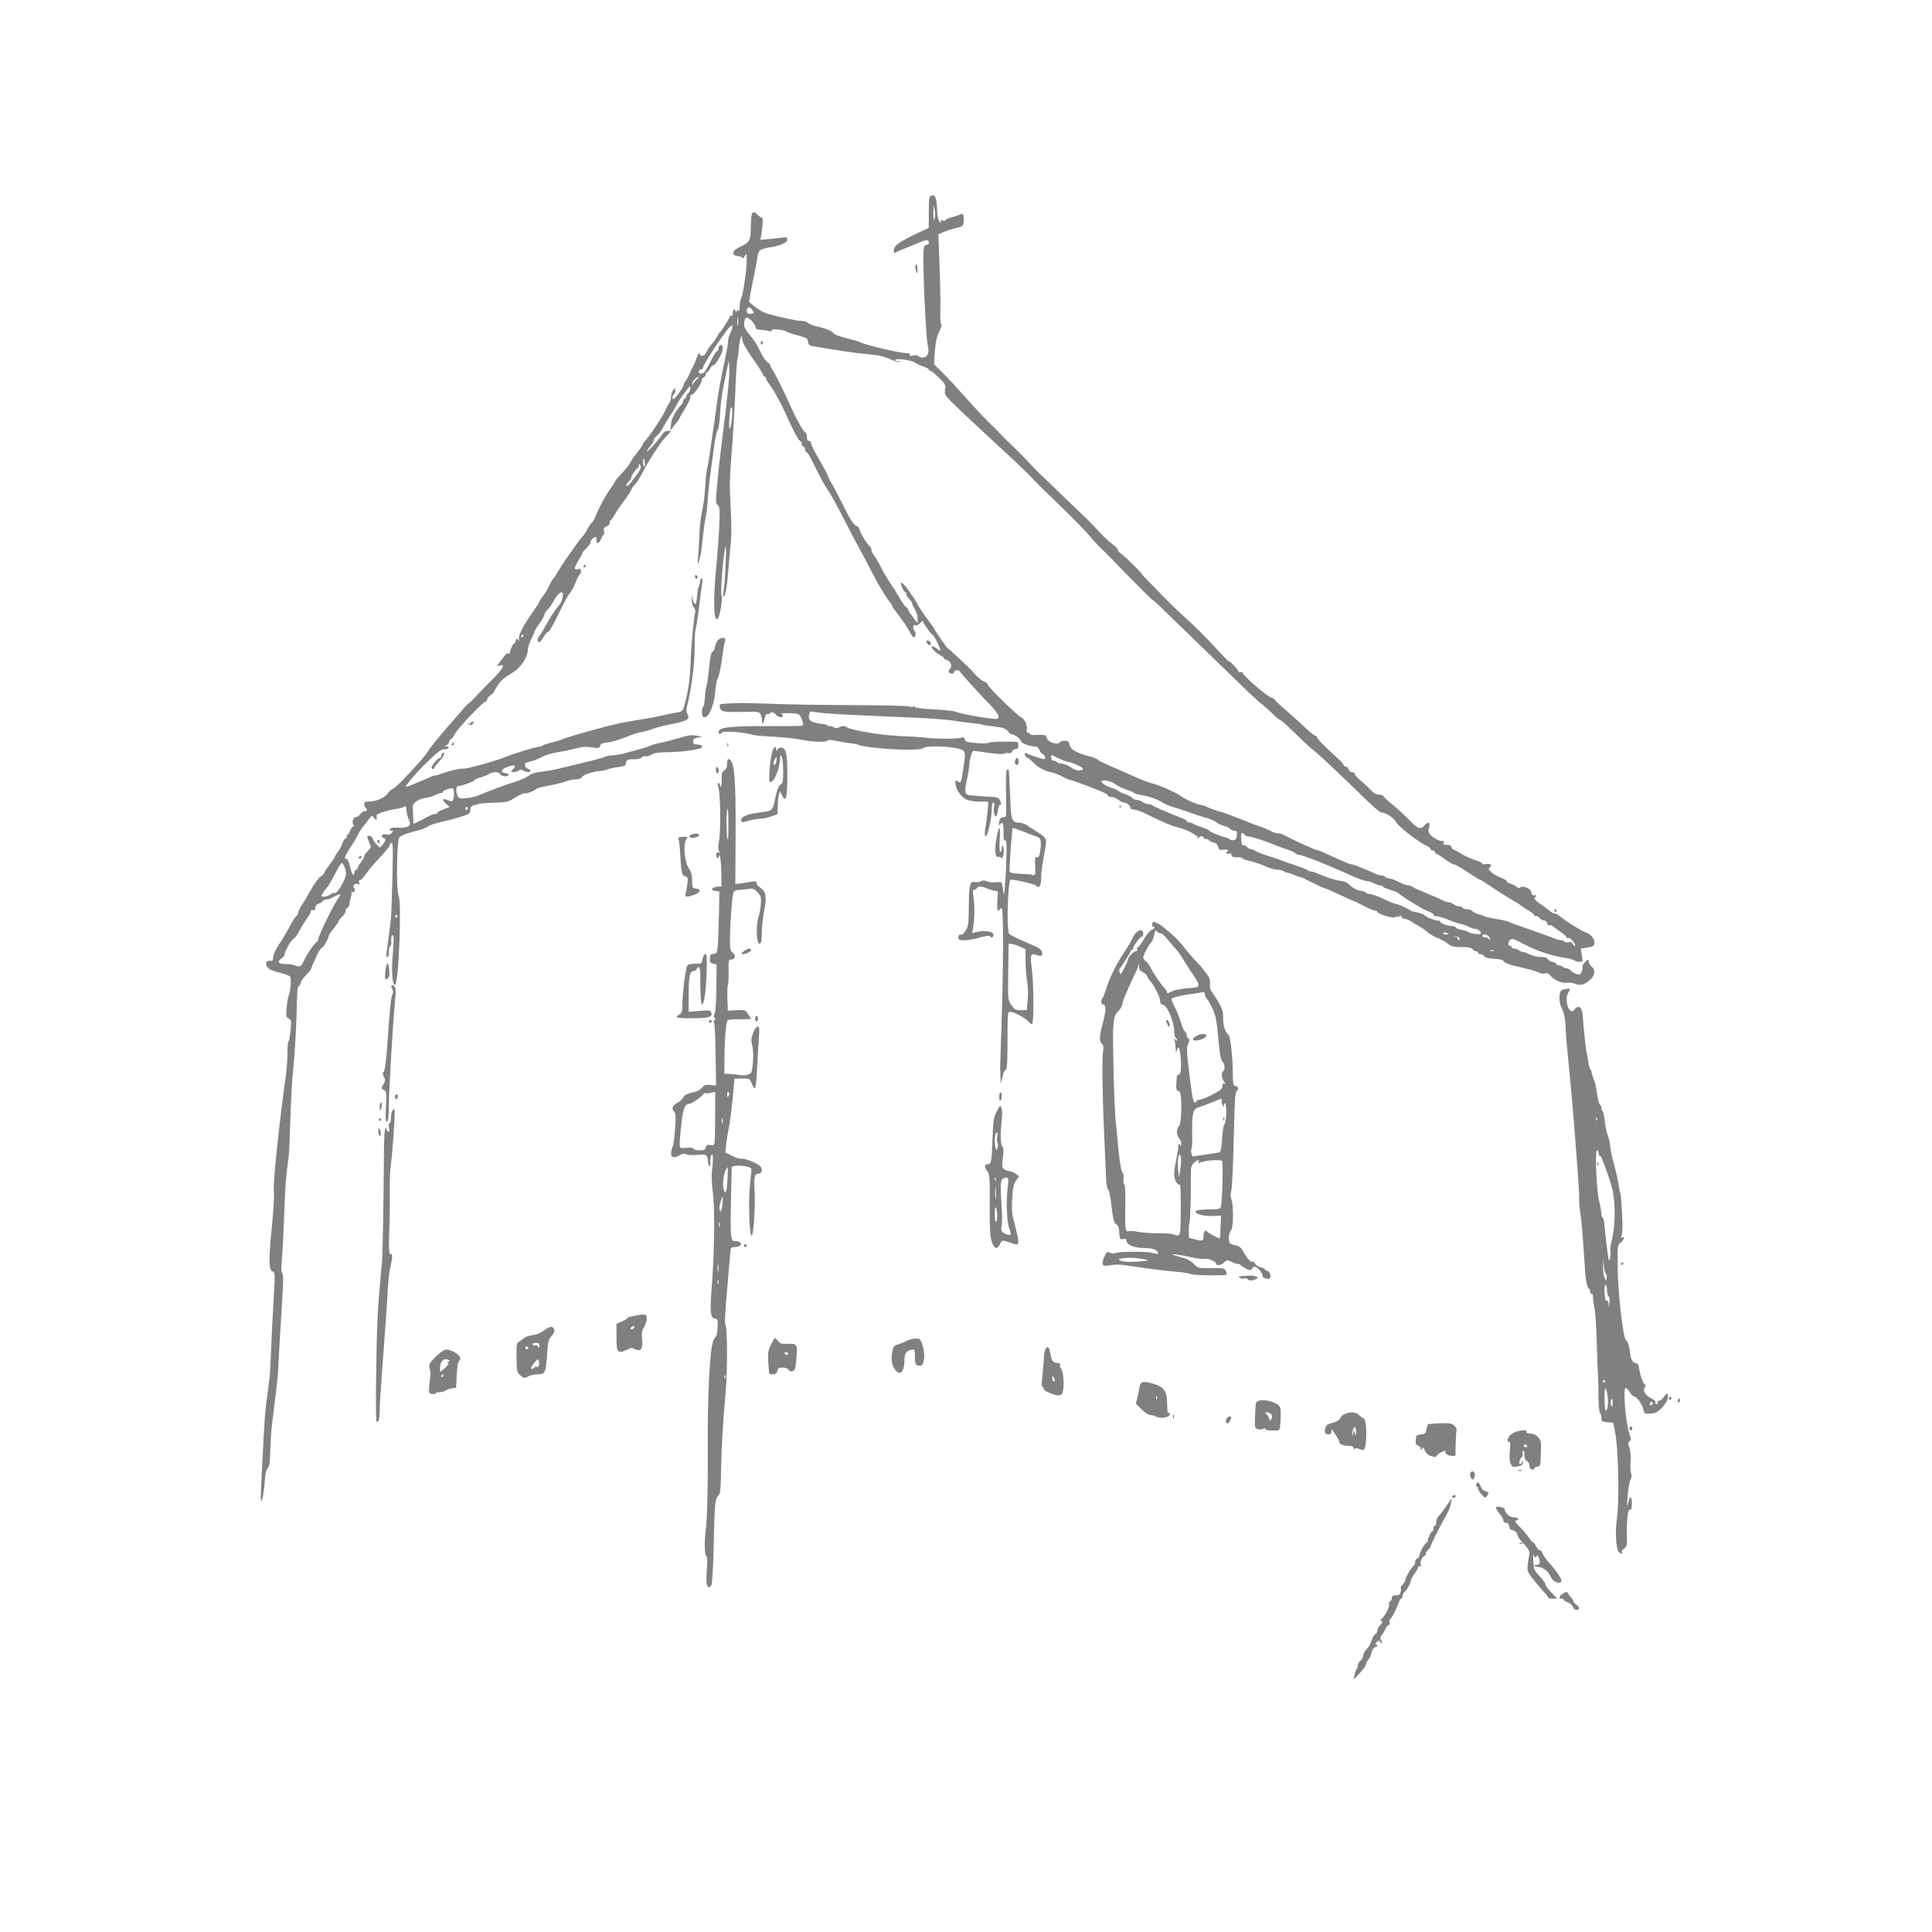 <?xml version="1.0" encoding="UTF-8" standalone="no"?>
<svg
   width="500"
   height="500"
   viewBox="0 0 500 500"
   version="1.1"
   xml:space="preserve"
   style="clip-rule:evenodd;fill-rule:evenodd;stroke-linejoin:round;stroke-miterlimit:2"
   id="svg6"
   sodipodi:docname="clocher_audrix.svg"
   inkscape:version="1.2.2 (732a01da63, 2022-12-09)"
   xmlns:inkscape="http://www.inkscape.org/namespaces/inkscape"
   xmlns:sodipodi="http://sodipodi.sourceforge.net/DTD/sodipodi-0.dtd"
   xmlns="http://www.w3.org/2000/svg"
   xmlns:svg="http://www.w3.org/2000/svg"><defs
   id="defs10" /><sodipodi:namedview
   id="namedview8"
   pagecolor="#ffffff"
   bordercolor="#000000"
   borderopacity="0.25"
   inkscape:showpageshadow="2"
   inkscape:pageopacity="0.0"
   inkscape:pagecheckerboard="0"
   inkscape:deskcolor="#d1d1d1"
   showgrid="false"
   inkscape:zoom="1.2149254"
   inkscape:cx="-30.454545"
   inkscape:cy="207.83169"
   inkscape:window-width="1920"
   inkscape:window-height="1001"
   inkscape:window-x="-9"
   inkscape:window-y="-9"
   inkscape:window-maximized="1"
   inkscape:current-layer="svg6" />
    <g
   transform="matrix(8.744,0,0,8.744,236.976,415.227)"
   id="g4"
   style="fill:#808080;fill-opacity:1;stroke:none"
   inkscape:highlight-color="#808080">
        <path
   d="m 0,-39.512 c -0.016,-0.061 -0.012,-0.125 0.008,-0.145 0.02,-0.021 0.04,0.03 0.045,0.11 0.012,0.172 -0.015,0.189 -0.053,0.035 z m -9.83,8.777 c 0.014,-0.021 0.033,-0.041 0.044,-0.041 0.01,0 0.018,0.02 0.018,0.041 0,0.024 -0.02,0.041 -0.044,0.041 -0.024,0 -0.032,-0.017 -0.018,-0.041 z m 3.297,0.309 c 0,-0.035 0.019,-0.053 0.041,-0.039 0.022,0.014 0.041,0.043 0.041,0.064 0,0.022 -0.019,0.039 -0.041,0.039 -0.022,0 -0.041,-0.029 -0.041,-0.064 z m 6.884,1.994 c -0.065,-0.079 -0.03,-0.126 0.057,-0.076 0.039,0.021 0.051,0.057 0.031,0.088 -0.027,0.043 -0.045,0.039 -0.088,-0.012 z m -6.65,2.149 c -0.041,-0.041 -0.033,-0.241 0.011,-0.286 0.021,-0.021 0.043,-0.142 0.049,-0.267 0.005,-0.125 0.024,-0.272 0.043,-0.322 0.02,-0.053 0.056,-0.313 0.082,-0.569 0.031,-0.303 0.065,-0.471 0.095,-0.467 0.025,0.006 0.063,-0.068 0.084,-0.164 0.024,-0.11 0.071,-0.189 0.131,-0.222 0.111,-0.064 0.2,-0.021 0.161,0.078 -0.016,0.039 -0.045,0.187 -0.064,0.338 -0.06,0.437 -0.114,0.711 -0.155,0.761 -0.021,0.026 -0.052,0.196 -0.068,0.377 -0.046,0.489 -0.237,0.873 -0.369,0.743 z m -6.937,0.226 c -0.017,-0.027 -0.01,-0.033 0.02,-0.016 0.026,0.016 0.048,0.01 0.048,-0.015 0,-0.024 0.019,-0.043 0.042,-0.043 0.063,0 0.049,0.065 -0.02,0.098 -0.034,0.011 -0.074,0.001 -0.09,-0.024 z m -0.492,0.589 c 0.014,-0.023 0.034,-0.042 0.044,-0.042 0.01,0 0.019,0.019 0.019,0.042 0,0.022 -0.021,0.042 -0.044,0.042 -0.025,0 -0.034,-0.02 -0.019,-0.042 z m 8.152,0.017 c 0.002,-0.047 0.012,-0.062 0.024,-0.025 0.012,0.03 0.011,0.066 -0.003,0.079 -0.014,0.014 -0.023,-0.011 -0.021,-0.054 z m 8.521,0.568 c -0.03,-0.049 0.016,-0.17 0.064,-0.17 0.021,0 0.037,0.047 0.037,0.104 0,0.102 -0.056,0.138 -0.101,0.066 z m -17.274,0.109 c 0.002,-0.066 0.189,-0.279 0.246,-0.279 0.023,0 0.043,-0.027 0.043,-0.061 0,-0.032 0.019,-0.07 0.042,-0.085 0.1,-0.064 0.028,0.113 -0.104,0.251 -0.08,0.086 -0.146,0.17 -0.146,0.188 0,0.018 -0.019,0.036 -0.041,0.036 -0.022,0.003 -0.04,-0.02 -0.04,-0.05 z m 8.417,0.071 c 0,-0.064 0.019,-0.1 0.042,-0.08 0.022,0.013 0.041,0.061 0.041,0.103 0,0.045 -0.019,0.081 -0.041,0.081 -0.022,0 -0.042,-0.046 -0.042,-0.104 z m 11.947,1.078 c 0.002,-0.049 0.012,-0.059 0.024,-0.021 0.013,0.025 0.011,0.064 -0.003,0.075 -0.014,0.014 -0.023,-0.011 -0.021,-0.054 z m -10.154,-1.352 c 0.018,-0.118 0.015,-0.123 -0.036,-0.055 -0.063,0.088 -0.074,0.186 -0.02,0.186 0.021,0 0.046,-0.059 0.056,-0.131 z m -1.046,1.778 c 0,-0.116 0.152,-0.189 0.527,-0.237 0.432,-0.06 0.394,-0.019 0.512,-0.553 0.033,-0.15 0.082,-0.255 0.129,-0.281 0.064,-0.033 0.076,-0.094 0.075,-0.4 0,-0.199 -0.019,-0.391 -0.041,-0.424 -0.021,-0.035 -0.041,-0.045 -0.043,-0.022 -0.019,0.26 -0.041,0.362 -0.112,0.54 -0.049,0.123 -0.113,0.212 -0.157,0.227 -0.067,0.017 -0.071,-0.02 -0.049,-0.358 0.024,-0.369 0.097,-0.67 0.163,-0.67 0.018,0 0.034,0.03 0.035,0.069 0.003,0.064 0.009,0.064 0.031,0.013 0.016,-0.031 0.065,-0.065 0.11,-0.065 0.146,0.002 0.187,0.171 0.187,0.77 0,0.728 -0.041,0.892 -0.164,0.635 l -0.055,-0.116 -0.031,0.106 c -0.017,0.058 -0.033,0.209 -0.035,0.338 l -0.004,0.232 -0.175,0.069 c -0.096,0.037 -0.23,0.067 -0.3,0.067 -0.113,0.001 -0.32,0.041 -0.531,0.104 -0.044,0.006 -0.072,-0.007 -0.072,-0.044 z m -1.534,0.472 c 0,-0.045 0.102,-0.087 0.21,-0.087 0.097,0 0.105,0.064 0.015,0.099 -0.098,0.037 -0.225,0.031 -0.225,-0.012 z m 9.233,0.63 c -0.017,-0.026 -0.056,-0.04 -0.087,-0.028 -0.09,0.035 -0.117,-0.188 -0.063,-0.506 0.077,-0.451 0.131,-0.465 0.104,-0.027 -0.015,0.24 -0.008,0.388 0.018,0.388 0.022,0 0.042,-0.056 0.043,-0.114 10e-4,-0.094 0.008,-0.105 0.041,-0.045 0.048,0.075 -0.008,0.409 -0.056,0.332 z m -9.338,1.035 c 0.017,-0.063 0.039,-0.19 0.051,-0.286 0.018,-0.148 0.009,-0.176 -0.066,-0.199 -0.104,-0.033 -0.12,-0.099 -0.144,-0.582 -0.01,-0.205 -0.031,-0.422 -0.046,-0.479 -0.026,-0.099 -0.018,-0.105 0.122,-0.11 0.146,-0.004 0.149,-0.001 0.092,0.087 -0.094,0.142 -0.043,0.663 0.082,0.848 0.071,0.105 0.098,0.201 0.098,0.363 0,0.209 0.005,0.221 0.113,0.231 0.167,0.021 0.14,0.116 -0.052,0.185 -0.248,0.084 -0.285,0.076 -0.25,-0.058 z m 25.712,0.529 c -0.015,-0.023 -0.006,-0.041 0.018,-0.041 0.024,0 0.044,0.018 0.044,0.041 0,0.02 -0.008,0.041 -0.018,0.041 -0.01,0 -0.03,-0.018 -0.044,-0.041 z m -23.996,1.201 c 0.104,-0.086 0.213,-0.104 0.213,-0.041 0,0.052 -0.14,0.127 -0.235,0.125 -0.066,-0.002 -0.063,-0.014 0.022,-0.084 z m -10.615,0.783 c -0.009,-0.113 0.014,-0.3 0.045,-0.384 0.029,-0.075 0.037,-0.067 0.063,0.064 0.016,0.082 0.022,0.188 0.015,0.246 -0.015,0.103 -0.115,0.164 -0.123,0.074 z m 8.63,1.168 c 0,-0.022 0.038,-0.059 0.083,-0.082 0.065,-0.035 0.083,-0.088 0.083,-0.238 0,-0.352 0.095,-1.131 0.146,-1.202 0.036,-0.048 0.105,-0.062 0.238,-0.06 0.184,0.006 0.188,0.004 0.215,-0.139 0.016,-0.08 0.052,-0.146 0.082,-0.146 0.044,0 0.052,0.113 0.038,0.55 -0.019,0.558 -0.075,0.944 -0.139,0.944 -0.031,0 -0.057,-0.508 -0.047,-0.922 0.004,-0.162 -0.06,-0.248 -0.103,-0.139 -0.014,0.035 -0.048,0.065 -0.077,0.065 -0.13,0 -0.162,0.129 -0.164,0.672 l -0.003,0.539 0.322,-0.028 c 0.271,-0.023 0.325,-0.017 0.347,0.037 0.054,0.141 -0.05,0.176 -0.543,0.181 -0.268,0.003 -0.478,-0.011 -0.478,-0.032 z m 2.322,0.041 c 0,-0.045 0.02,-0.082 0.042,-0.082 0.022,0 0.041,0.037 0.041,0.082 0,0.047 -0.019,0.084 -0.041,0.084 -0.022,0 -0.042,-0.037 -0.042,-0.084 z m -1.368,0.084 c 0,-0.024 0.019,-0.043 0.042,-0.043 0.022,0 0.041,0.019 0.041,0.043 0,0.021 -0.019,0.041 -0.041,0.041 -0.023,0 -0.042,-0.02 -0.042,-0.041 z m 9.656,-4.594 c -0.013,-0.243 -0.005,-0.277 0.055,-0.267 0.056,0.007 0.075,-0.036 0.099,-0.219 0.032,-0.264 0.011,-0.35 -0.095,-0.384 -0.04,-0.015 -0.213,-0.073 -0.384,-0.146 -0.171,-0.064 -0.323,-0.119 -0.338,-0.119 -0.021,0.002 -0.094,0.963 -0.097,1.284 -0.001,0.046 0.069,0.062 0.31,0.076 0.171,0.006 0.33,0.02 0.353,0.025 0.099,0.045 0.11,0.016 0.097,-0.25 z m -0.221,3.96 c 0.017,-0.173 0.009,-0.405 -0.017,-0.546 -0.025,-0.137 -0.046,-0.406 -0.046,-0.601 L 3.252,-19.393 3.097,-19.465 C 3.012,-19.504 2.9,-19.543 2.847,-19.547 l -0.096,-0.011 -0.012,0.829 c -0.011,0.821 -0.01,0.832 0.091,0.985 0.092,0.14 0.12,0.156 0.28,0.156 h 0.177 z m -0.809,2.251 c -0.005,-0.126 -0.007,-0.285 -0.004,-0.353 0.002,-0.069 0.021,-0.666 0.043,-1.327 0.051,-1.545 0.053,-3.246 0.004,-3.275 -0.021,-0.013 -0.049,-0.005 -0.063,0.02 -0.063,0.104 -0.085,0.021 -0.069,-0.247 l 0.016,-0.284 -0.118,-0.022 C 2.251,-21.145 2.16,-21.17 2.114,-21.192 1.945,-21.261 1.84,-21.267 1.817,-21.209 c -0.013,0.029 -0.05,0.058 -0.083,0.058 -0.049,0 -0.054,0.037 -0.026,0.198 0.041,0.236 0.038,0.673 -0.006,0.908 l -0.033,0.174 0.161,-0.037 c 0.232,-0.053 0.472,-0.008 0.472,0.089 0,0.082 -0.062,0.104 -0.103,0.039 -0.014,-0.021 -0.142,-0.003 -0.303,0.041 -0.153,0.045 -0.358,0.081 -0.455,0.081 -0.149,0 -0.177,-0.012 -0.177,-0.083 0,-0.074 0.023,-0.091 0.109,-0.08 0.015,0.002 0.064,-0.056 0.111,-0.128 0.074,-0.12 0.085,-0.206 0.089,-0.727 0.003,-0.625 0.038,-0.753 0.192,-0.701 0.041,0.011 0.116,0.002 0.165,-0.026 0.068,-0.032 0.111,-0.032 0.181,0.002 0.05,0.026 0.168,0.039 0.263,0.028 0.172,-0.022 0.173,-0.02 0.197,0.132 0.044,0.271 0.051,0.28 0.062,0.09 0.005,-0.103 0.016,-0.23 0.023,-0.291 0.007,-0.056 0.021,-0.349 0.029,-0.646 0.013,-0.424 0.005,-0.541 -0.035,-0.524 -0.037,0.017 -0.051,-0.046 -0.049,-0.23 0.003,-0.265 -0.031,-0.354 -0.096,-0.25 -0.032,0.053 -0.038,0.051 -0.039,-0.009 -0.001,-0.123 0.048,-0.2 0.128,-0.2 0.097,0 0.093,0.034 0.08,-0.757 -0.008,-0.459 0.003,-0.651 0.035,-0.651 0.025,0 0.048,0.013 0.05,0.029 0.005,0.059 0.038,0.729 0.052,1.084 0.015,0.376 0.063,0.46 0.268,0.46 0.055,0 0.149,0.033 0.21,0.072 0.061,0.041 0.147,0.099 0.193,0.127 0.417,0.267 0.405,0.246 0.351,0.566 -0.021,0.127 -0.059,0.338 -0.081,0.468 -0.022,0.132 -0.041,0.327 -0.041,0.435 -10e-4,0.214 -0.052,0.277 -0.153,0.19 -0.066,-0.054 -0.721,-0.2 -0.759,-0.17 -0.055,0.045 -0.103,1.098 -0.064,1.423 0.006,0.057 0.014,0.125 0.017,0.15 0.005,0.045 0.119,0.104 0.514,0.275 0.374,0.158 0.444,0.205 0.468,0.276 0.039,0.123 -0.01,0.16 -0.146,0.106 -0.187,-0.069 -0.208,-0.017 -0.152,0.388 0.056,0.398 0.065,1.593 0.014,1.645 -0.02,0.021 -0.072,-0.014 -0.118,-0.067 -0.09,-0.11 -0.423,-0.289 -0.541,-0.289 -0.067,0 -0.073,0.064 -0.073,0.845 0,0.643 -0.013,0.854 -0.052,0.864 -0.028,0.009 -0.073,0.106 -0.1,0.222 l -0.048,0.203 z m -17.915,0.623 c 0,-0.047 0.019,-0.084 0.042,-0.084 0.022,0 0.041,0.026 0.041,0.059 0,0.035 -0.019,0.072 -0.041,0.086 -0.023,0.013 -0.042,-0.013 -0.042,-0.061 z m 17.881,-0.019 c 0.003,-0.081 0.021,-0.135 0.041,-0.123 0.048,0.029 0.044,0.212 -0.006,0.244 -0.023,0.013 -0.038,-0.037 -0.035,-0.121 z m -18.337,0.314 c 0,-0.072 0.019,-0.131 0.042,-0.131 0.025,0 0.031,0.047 0.015,0.113 -0.039,0.165 -0.057,0.17 -0.057,0.018 z m -0.021,0.367 c 0.014,-0.023 0.033,-0.042 0.044,-0.042 0.01,0 0.018,0.019 0.018,0.042 0,0.022 -0.02,0.041 -0.044,0.041 -0.023,0 -0.032,-0.017 -0.018,-0.041 z m 0.206,-0.373 c 0.021,-0.426 0.017,-0.457 -0.062,-0.499 -0.081,-0.043 -0.081,-0.05 -0.013,-0.165 0.063,-0.105 0.064,-0.135 0.014,-0.228 -0.04,-0.077 -0.044,-0.118 -0.014,-0.137 0.043,-0.027 0.082,-0.306 0.117,-0.817 0.069,-1.021 0.107,-1.4 0.146,-1.472 0.032,-0.064 0.031,-0.108 -0.002,-0.17 -0.057,-0.108 -0.017,-0.156 0.062,-0.076 0.047,0.049 0.052,0.133 0.021,0.433 -0.064,0.662 -0.179,2.599 -0.182,3.078 -0.002,0.34 -0.018,0.471 -0.057,0.487 -0.041,0.015 -0.048,-0.073 -0.03,-0.434 z m -0.196,0.846 c -0.017,-0.017 -0.03,-0.078 -0.029,-0.138 10e-4,-0.095 0.006,-0.098 0.044,-0.033 0.047,0.081 0.035,0.222 -0.015,0.171 z m 10.793,3.26 c 0,-0.021 0.019,-0.041 0.041,-0.041 0.023,0 0.042,0.021 0.042,0.041 0,0.022 -0.019,0.041 -0.042,0.041 -0.022,0 -0.041,-0.019 -0.041,-0.041 z m 7.503,-3.043 c -0.018,-0.02 -0.021,-0.102 -0.008,-0.183 0.017,-0.104 0.01,-0.138 -0.024,-0.116 -0.053,0.031 -0.065,0.346 -0.019,0.467 0.025,0.066 0.032,0.063 0.056,-0.024 0.015,-0.062 0.013,-0.125 -0.005,-0.144 z m -0.052,1.045 c -0.014,-0.034 -0.023,-0.024 -0.025,0.02 -0.002,0.044 0.008,0.064 0.022,0.058 0.014,-0.014 0.015,-0.049 0.003,-0.078 z m 0.002,0.308 c -0.009,-0.086 -0.017,-0.025 -0.017,0.134 0,0.159 0.007,0.229 0.017,0.157 0.009,-0.074 0.009,-0.205 0,-0.291 z m 0.042,0.809 c 0.001,-0.098 -0.015,-0.205 -0.034,-0.239 -0.022,-0.041 -0.036,0.022 -0.037,0.181 0,0.131 0.015,0.234 0.035,0.234 0.02,0 0.036,-0.081 0.036,-0.176 z m 0.362,0.392 c -0.076,-0.181 -0.104,-0.83 -0.054,-1.205 0.04,-0.299 0.027,-0.34 -0.09,-0.31 -0.12,0.028 -0.135,0.142 -0.092,0.736 0.021,0.295 0.024,0.598 0.008,0.666 -0.035,0.154 -0.011,0.206 0.127,0.262 0.149,0.056 0.172,0.022 0.101,-0.149 z m -0.522,0.375 c -0.054,-0.16 -0.065,-0.369 -0.061,-1.089 0.005,-0.795 -0.002,-0.903 -0.068,-0.991 -0.097,-0.131 -0.093,-0.213 0.009,-0.213 0.105,0 0.115,-0.052 0.141,-0.773 0.019,-0.522 0.033,-0.611 0.124,-0.789 0.097,-0.188 0.104,-0.193 0.139,-0.104 0.021,0.054 0.03,0.157 0.022,0.229 -0.056,0.502 -0.056,0.818 0,0.896 0.046,0.067 0.051,0.143 0.021,0.358 -0.032,0.238 -0.027,0.276 0.038,0.332 0.041,0.026 0.115,0.056 0.164,0.058 0.049,0 0.131,0.036 0.183,0.077 l 0.094,0.076 -0.089,0.121 c -0.069,0.096 -0.094,0.201 -0.113,0.515 -0.016,0.227 -0.008,0.463 0.017,0.56 0.229,0.89 0.23,0.872 -0.073,0.765 -0.243,-0.086 -0.241,-0.086 -0.311,0.052 -0.082,0.163 -0.165,0.135 -0.237,-0.08 z m 18.625,0.653 c 0,-0.021 0.02,-0.041 0.044,-0.041 0.023,0 0.032,0.021 0.018,0.041 -0.014,0.022 -0.033,0.041 -0.044,0.041 -0.01,0 -0.018,-0.019 -0.018,-0.041 z M 7.597,-18.15 c 0.07,-0.034 0.278,-0.075 0.464,-0.089 0.399,-0.031 0.399,-0.029 0.083,-0.5 -0.11,-0.164 -0.229,-0.354 -0.263,-0.414 -0.034,-0.063 -0.123,-0.183 -0.198,-0.265 -0.076,-0.082 -0.193,-0.222 -0.262,-0.305 -0.069,-0.083 -0.143,-0.146 -0.165,-0.141 -0.023,0.011 -0.069,-0.015 -0.104,-0.048 -0.054,-0.055 -0.065,-0.043 -0.095,0.102 -0.019,0.088 -0.048,0.17 -0.066,0.187 -0.059,0.041 -0.255,0.396 -0.255,0.47 0,0.037 0.037,0.092 0.082,0.123 0.046,0.034 0.111,0.122 0.146,0.2 0.066,0.145 0.3,0.485 0.411,0.601 0.036,0.035 0.065,0.083 0.065,0.104 0.002,0.051 0.008,0.049 0.157,-0.025 z m 0.616,1.439 c -0.034,-0.055 0.159,-0.172 0.285,-0.172 0.194,0 0.1,0.135 -0.13,0.184 -0.072,0.015 -0.141,0.009 -0.155,-0.012 z m 0.1,1.818 c 0,-0.023 0.042,-0.043 0.093,-0.046 0.052,-0.003 0.225,-0.072 0.384,-0.155 0.235,-0.123 0.29,-0.17 0.287,-0.246 -0.002,-0.065 0.015,-0.089 0.054,-0.074 0.045,0.021 0.043,0.004 -0.007,-0.065 -0.073,-0.103 -0.085,-0.267 -0.022,-0.306 0.063,-0.039 0.049,-0.213 -0.025,-0.288 -0.049,-0.048 -0.08,-0.227 -0.12,-0.683 -0.044,-0.508 -0.073,-0.66 -0.167,-0.869 -0.063,-0.139 -0.139,-0.271 -0.17,-0.3 -0.031,-0.026 -0.057,-0.083 -0.057,-0.128 0,-0.066 -0.021,-0.078 -0.114,-0.061 -0.063,0.014 -0.198,0.034 -0.301,0.047 -0.318,0.043 -0.58,0.112 -0.58,0.151 0,0.02 0.053,0.145 0.117,0.272 0.065,0.13 0.142,0.321 0.171,0.439 0.029,0.103 0.079,0.216 0.11,0.242 0.031,0.021 0.058,0.078 0.058,0.119 0,0.04 0.022,0.08 0.05,0.094 0.037,0.013 0.036,0.047 -0.005,0.145 -0.059,0.144 -0.055,0.224 0.06,1.142 0.055,0.437 0.092,0.61 0.131,0.61 0.028,10e-4 0.053,-0.018 0.053,-0.04 z m 0.791,0.516 c 0.002,-0.049 0.012,-0.059 0.025,-0.026 0.012,0.03 0.01,0.065 -0.004,0.079 -0.014,0.014 -0.023,-0.01 -0.021,-0.053 z m -0.507,1.06 c 0.188,-0.025 0.367,-0.056 0.397,-0.067 0.036,-0.015 0.061,-0.142 0.074,-0.392 0.012,-0.203 0.041,-0.394 0.064,-0.423 0.075,-0.092 0.083,-0.678 0.009,-0.631 -0.023,0.013 -0.03,0.045 -0.015,0.065 0.017,0.023 0.009,0.033 -0.021,0.021 -0.026,-0.021 -0.048,-0.075 -0.048,-0.129 v -0.103 l -0.279,0.112 c -0.154,0.065 -0.332,0.129 -0.396,0.147 -0.181,0.045 -0.213,0.192 -0.197,0.905 0.004,0.152 -0.006,0.302 -0.021,0.323 -0.034,0.056 0.014,0.257 0.056,0.23 0.019,-0.003 0.187,-0.032 0.377,-0.058 z m -0.743,0.176 c 0.002,-0.098 -0.014,-0.176 -0.034,-0.176 -0.052,0 -0.072,0.188 -0.05,0.455 l 0.019,0.229 0.031,-0.166 c 0.017,-0.092 0.033,-0.244 0.034,-0.342 z m -0.397,-4.017 c -0.016,-0.043 -0.036,-0.092 -0.045,-0.11 -0.01,-0.017 0.002,-0.031 0.024,-0.031 0.048,0 0.106,0.162 0.072,0.196 -0.013,0.013 -0.035,-0.013 -0.051,-0.055 z m 0.389,5.474 c 0.004,-0.421 -0.008,-0.756 -0.025,-0.745 -0.064,0.04 -0.172,-0.145 -0.171,-0.298 10e-4,-0.086 0.028,-0.285 0.063,-0.445 0.035,-0.16 0.062,-0.337 0.063,-0.395 0,-0.082 0.009,-0.09 0.04,-0.041 0.032,0.05 0.041,0.043 0.041,-0.034 0,-0.054 -0.027,-0.124 -0.062,-0.158 -0.035,-0.034 -0.063,-0.116 -0.063,-0.181 0,-0.064 0.028,-0.146 0.063,-0.181 0.088,-0.088 0.092,-1.022 0.005,-1.022 -0.032,0 -0.066,-0.023 -0.076,-0.051 -0.017,-0.047 -0.016,-0.106 0.004,-0.375 0.003,-0.039 0.03,-0.071 0.061,-0.071 0.066,0 0.085,-0.239 0.045,-0.595 -0.025,-0.232 -0.069,-0.267 -0.112,-0.09 -0.012,0.051 -0.021,0.022 -0.025,-0.063 -0.003,-0.08 -0.016,-0.19 -0.029,-0.248 -0.019,-0.082 -0.014,-0.09 0.021,-0.042 0.027,0.038 0.044,0.044 0.045,0.014 0,-0.024 -0.019,-0.062 -0.041,-0.075 -0.022,-0.015 -0.042,-0.097 -0.042,-0.185 0,-0.289 -0.216,-0.789 -0.341,-0.789 -0.05,0 -0.073,-0.033 -0.073,-0.103 0,-0.111 -0.166,-0.449 -0.286,-0.582 -0.041,-0.048 -0.087,-0.117 -0.101,-0.157 -0.015,-0.04 -0.073,-0.095 -0.131,-0.12 -0.07,-0.032 -0.105,-0.083 -0.108,-0.155 l -0.003,-0.104 -0.032,0.104 c -0.018,0.061 -0.052,0.145 -0.076,0.188 -0.044,0.08 -0.127,0.267 -0.296,0.653 -0.048,0.112 -0.087,0.233 -0.087,0.272 0,0.037 -0.054,0.131 -0.12,0.199 -0.105,0.113 -0.124,0.176 -0.149,0.479 -0.026,0.321 0.035,2.563 0.077,2.832 0.012,0.065 0.032,0.271 0.046,0.455 0.045,0.571 0.112,1.015 0.155,1.015 0.023,0 0.035,0.073 0.025,0.166 -0.008,0.094 0,0.174 0.018,0.18 0.036,0.014 0.042,0.176 0.033,0.871 -0.005,0.473 0.011,0.548 0.106,0.512 0.032,-0.013 0.156,-0.003 0.275,0.021 0.12,0.022 0.381,0.043 0.58,0.041 0.198,-0.002 0.4,0.013 0.447,0.03 0.236,0.084 0.229,0.105 0.236,-0.727 z m 0.674,0.772 c 0,-0.121 0.059,-0.198 0.101,-0.129 0.027,0.045 0.359,0.222 0.379,0.203 0.008,-0.008 0.02,-0.16 0.026,-0.342 l 0.013,-0.328 -0.239,0.012 c -0.265,0.011 -0.541,-0.061 -0.516,-0.135 0.015,-0.043 0.131,-0.057 0.576,-0.065 0.107,-0.003 0.158,-0.019 0.174,-0.071 0.038,-0.14 0.072,-1.313 0.038,-1.356 -0.036,-0.054 -0.513,-0.021 -0.651,0.045 -0.057,0.02 -0.071,0.019 -0.05,-0.019 0.05,-0.082 -0.052,-0.06 -0.144,0.037 -0.073,0.068 -0.086,0.135 -0.083,0.4 0.007,0.531 -0.017,1.313 -0.039,1.355 -0.012,0.022 -0.021,0.135 -0.02,0.248 l 0.002,0.207 0.186,0.047 c 0.223,0.057 0.247,0.045 0.247,-0.109 z m -1.67,0.73 c 0.014,-0.014 -10e-4,-0.025 -0.033,-0.027 -0.032,-0.002 -0.115,-0.014 -0.184,-0.028 -0.238,-0.045 -0.67,-0.019 -0.611,0.036 0.018,0.019 0.068,0.037 0.114,0.048 0.108,0.028 0.681,0.004 0.714,-0.029 z m 3.484,0.527 c -0.04,-0.009 -0.072,-0.052 -0.072,-0.091 0,-0.073 -0.161,-0.254 -0.227,-0.254 -0.019,0 -0.055,0.024 -0.081,0.062 -0.042,0.059 -0.06,0.059 -0.18,-0.002 -0.073,-0.037 -0.145,-0.084 -0.157,-0.103 -0.014,-0.022 -0.056,-0.039 -0.095,-0.039 -0.038,0 -0.124,-0.03 -0.19,-0.065 -0.111,-0.058 -0.126,-0.056 -0.198,0.022 -0.08,0.086 -0.241,0.11 -0.241,0.043 0,-0.067 -0.241,-0.17 -0.342,-0.147 -0.051,0.014 -0.224,-0.008 -0.384,-0.045 -0.34,-0.079 -0.686,-0.122 -0.519,-0.062 0.058,0.019 0.187,0.058 0.288,0.086 0.104,0.024 0.235,0.103 0.301,0.176 0.115,0.123 0.124,0.125 0.513,0.121 0.372,-0.004 0.397,0.002 0.43,0.089 0.02,0.051 0.029,0.099 0.021,0.108 C 9.172,-9.729 8.203,-9.737 8.148,-9.776 8.116,-9.795 7.93,-9.83 7.735,-9.844 7.322,-9.877 6.524,-9.989 6.204,-10.039 c -0.132,-0.024 -0.3,-0.026 -0.414,-0.004 -0.105,0.02 -0.207,0.022 -0.225,0.017 -0.051,-0.032 -0.036,-0.158 0.034,-0.298 0.056,-0.114 0.076,-0.125 0.147,-0.086 0.046,0.02 0.115,0.029 0.153,0.013 0.117,-0.052 0.972,-0.058 1.115,-0.006 0.167,0.059 0.225,0.01 0.096,-0.081 -0.066,-0.046 -0.181,-0.067 -0.356,-0.065 -0.283,0.002 -0.516,-0.098 -0.516,-0.221 0,-0.049 -0.025,-0.062 -0.083,-0.047 -0.104,0.028 -0.123,-0.004 -0.132,-0.216 -0.005,-0.116 -0.03,-0.189 -0.078,-0.211 -0.077,-0.041 -0.105,-0.157 -0.164,-0.668 -0.021,-0.189 -0.062,-0.355 -0.088,-0.371 -0.031,-0.022 -0.055,-0.189 -0.063,-0.459 -0.009,-0.237 -0.033,-0.814 -0.055,-1.28 -0.049,-1.011 -0.062,-2.158 -0.027,-2.369 0.018,-0.107 0.007,-0.166 -0.036,-0.202 -0.083,-0.069 -0.077,-0.233 0.021,-0.591 0.101,-0.363 0.108,-0.57 0.021,-0.57 -0.067,0 -0.085,-0.123 -0.026,-0.188 0.02,-0.021 0.067,-0.142 0.106,-0.267 0.096,-0.308 0.292,-0.719 0.476,-0.998 0.082,-0.125 0.173,-0.27 0.202,-0.314 0.028,-0.045 0.08,-0.143 0.114,-0.216 0.1,-0.218 0.31,-0.296 0.31,-0.112 0,0.062 -0.016,0.099 -0.035,0.085 -0.044,-0.023 -0.304,0.327 -0.268,0.364 0.015,0.015 0.005,0.023 -0.021,0.023 -0.027,0 -0.049,0.02 -0.049,0.039 0,0.033 -0.245,0.431 -0.325,0.523 -0.038,0.043 0.011,0.184 0.048,0.143 0.039,-0.043 0.194,-0.371 0.194,-0.412 0,-0.066 0.175,-0.25 0.24,-0.25 0.036,0 0.05,-0.023 0.034,-0.064 -0.014,-0.036 -0.01,-0.059 0.009,-0.044 0.019,0.012 0.104,-0.101 0.188,-0.242 0.085,-0.146 0.19,-0.271 0.235,-0.279 0.045,-0.018 0.082,-0.045 0.082,-0.07 0,-0.025 -0.017,-0.038 -0.036,-0.025 -0.019,0.013 -0.033,-0.016 -0.031,-0.061 0.003,-0.045 0.015,-0.084 0.025,-0.084 0.057,-0.006 0.2,0.065 0.316,0.166 0.341,0.283 0.411,0.352 0.604,0.591 0.113,0.144 0.266,0.319 0.338,0.394 0.142,0.145 0.159,0.166 0.33,0.392 0.085,0.113 0.108,0.187 0.096,0.291 -0.01,0.078 0.006,0.17 0.033,0.203 0.027,0.033 0.119,0.177 0.204,0.315 0.127,0.213 0.153,0.294 0.153,0.485 0,0.237 0.06,0.431 0.158,0.506 0.061,0.048 0.127,0.668 0.13,1.212 10e-4,0.232 0.016,0.301 0.062,0.301 0.091,0 0.127,0.09 0.057,0.142 -0.053,0.039 -0.067,0.27 -0.092,1.414 -0.017,0.752 -0.049,1.438 -0.071,1.526 -0.028,0.108 -0.027,0.198 0.003,0.287 0.069,0.198 0.057,0.842 -0.019,0.916 -0.073,0.073 -0.083,0.341 -0.014,0.384 0.026,0.018 0.105,0.041 0.176,0.057 0.087,0.02 0.148,0.065 0.192,0.15 0.098,0.193 0.239,0.357 0.285,0.33 0.022,-0.016 0.061,0.012 0.084,0.057 0.023,0.045 0.1,0.093 0.168,0.106 0.068,0.017 0.125,0.045 0.125,0.066 0,0.021 0.026,0.037 0.059,0.037 0.067,0 0.126,0.143 0.086,0.207 -0.026,0.045 -0.036,0.045 -0.155,0.013 z M 9.825,-9.627 C 9.81,-9.653 9.767,-9.662 9.729,-9.648 9.691,-9.635 9.631,-9.645 9.597,-9.668 9.528,-9.713 9.508,-9.709 9.846,-9.731 c 0.211,-0.015 0.352,0.059 0.222,0.104 -0.113,0.051 -0.212,0.049 -0.243,0 z m -18.151,1.418 c 0.01,-0.03 -0.009,-0.039 -0.05,-0.021 -0.036,0.015 -0.065,0.043 -0.065,0.064 0,0.052 0.095,0.019 0.115,-0.043 z m -0.477,0.711 C -8.84,-7.512 -8.855,-7.635 -8.855,-7.91 v -0.393 l 0.165,-0.074 c 0.092,-0.041 0.157,-0.084 0.146,-0.094 -0.033,-0.033 0.471,-0.13 0.54,-0.103 0.078,0.029 0.052,0.228 -0.053,0.395 -0.045,0.071 -0.057,0.161 -0.041,0.317 0.03,0.289 -0.036,0.395 -0.195,0.311 -0.095,-0.051 -0.126,-0.049 -0.254,0.012 -0.153,0.072 -0.172,0.076 -0.256,0.041 z m 8.23,0.591 c -0.12,-0.121 -0.163,-0.3 -0.127,-0.527 0.032,-0.205 0.045,-0.223 0.18,-0.264 0.08,-0.023 0.183,-0.064 0.229,-0.091 0.146,-0.082 0.373,-0.108 0.42,-0.047 0.082,0.103 0.146,0.416 0.118,0.573 -0.031,0.187 -0.068,0.224 -0.187,0.187 -0.069,-0.022 -0.082,-0.064 -0.082,-0.252 0,-0.191 -0.012,-0.228 -0.073,-0.213 -0.187,0.026 -0.235,0.097 -0.239,0.334 -0.006,0.302 -0.107,0.431 -0.239,0.3 z M -3.776,-7.428 C -3.79,-7.451 -3.819,-7.47 -3.84,-7.47 c -0.021,0 -0.039,0.019 -0.039,0.042 0,0.021 0.029,0.041 0.064,0.041 0.036,0 0.054,-0.02 0.039,-0.041 z m -0.564,0.572 c -0.045,-0.579 -0.041,-0.636 0.054,-0.822 0.053,-0.102 0.102,-0.195 0.109,-0.207 0.008,-0.011 0.051,0.023 0.096,0.08 0.069,0.086 0.112,0.1 0.302,0.092 0.271,-0.012 0.284,0.012 0.247,0.455 -0.023,0.275 -0.04,0.329 -0.11,0.351 -0.055,0.022 -0.097,0.004 -0.121,-0.041 -0.022,-0.041 -0.092,-0.062 -0.178,-0.062 -0.113,0 -0.143,0.021 -0.153,0.098 -0.009,0.063 -0.045,0.096 -0.127,0.104 -0.073,0.003 -0.116,-0.015 -0.119,-0.048 z m -6.796,-0.812 c 0,-0.055 -0.031,-0.074 -0.114,-0.073 -0.063,0 -0.104,0.022 -0.093,0.043 0.011,0.022 0.053,0.038 0.093,0.032 0.04,-0.006 0.072,0.008 0.072,0.031 0,0.021 0.01,0.041 0.021,0.041 0.011,0 0.021,-0.033 0.021,-0.074 z m -0.333,0.074 c 0,-0.023 -0.019,-0.042 -0.041,-0.042 -0.023,0 -0.042,0.019 -0.042,0.042 0,0.021 0.019,0.041 0.042,0.041 0.023,0 0.041,-0.02 0.041,-0.041 z m 0.188,0.58 c 0.014,-0.023 0.043,-0.031 0.064,-0.019 0.053,0.033 0.096,-0.088 0.062,-0.176 -0.023,-0.064 -0.041,-0.058 -0.127,0.051 -0.056,0.064 -0.101,0.137 -0.102,0.154 -0.002,0.047 0.073,0.039 0.103,-0.01 z m -0.416,0.238 c -0.104,-0.09 -0.109,-0.115 -0.116,-0.523 -0.007,-0.388 0.001,-0.436 0.073,-0.477 0.045,-0.025 0.107,-0.07 0.138,-0.099 0.031,-0.028 0.103,-0.064 0.157,-0.073 0.056,-0.011 0.15,-0.031 0.211,-0.043 0.06,-0.013 0.169,-0.068 0.242,-0.125 0.153,-0.117 0.251,-0.128 0.286,-0.035 0.028,0.073 0.008,0.121 -0.103,0.244 -0.056,0.063 -0.08,0.186 -0.1,0.493 -0.036,0.554 -0.059,0.603 -0.271,0.603 -0.093,0 -0.223,0.026 -0.289,0.063 -0.111,0.062 -0.126,0.059 -0.228,-0.028 z m -2.218,-0.238 c 0.073,-0.068 0.107,-0.125 0.077,-0.125 -0.044,0 -0.043,-0.009 0.005,-0.039 0.051,-0.033 0.049,-0.043 -0.017,-0.068 -0.118,-0.045 -0.209,0.039 -0.224,0.205 -0.007,0.084 -0.005,0.152 0.006,0.152 0.011,0 0.08,-0.057 0.153,-0.125 z m -0.062,0.248 c 0.015,-0.021 0.006,-0.041 -0.019,-0.041 -0.023,0 -0.044,0.02 -0.044,0.041 0,0.024 0.009,0.042 0.019,0.042 0.01,0 0.03,-0.018 0.044,-0.042 z m -0.416,0.496 c -0.015,-0.023 -0.013,-0.159 0.005,-0.301 0.019,-0.14 0.031,-0.265 0.029,-0.277 -10e-4,-0.012 -0.015,-0.078 -0.029,-0.146 -0.023,-0.105 -0.003,-0.148 0.159,-0.316 0.103,-0.104 0.234,-0.207 0.294,-0.225 0.196,-0.051 0.572,0.229 0.429,0.318 -0.037,0.021 -0.063,0.16 -0.076,0.42 l -0.021,0.385 -0.124,0.018 c -0.068,0.008 -0.152,0.032 -0.187,0.064 -0.035,0.025 -0.113,0.048 -0.177,0.047 -0.063,-0.002 -0.113,0.013 -0.113,0.027 -10e-4,0.047 -0.158,0.037 -0.189,-0.014 z M 4.123,-6.631 c 0,-0.016 -0.019,-0.059 -0.04,-0.093 -0.033,-0.05 -0.041,-0.044 -0.041,0.03 -10e-4,0.053 0.018,0.094 0.041,0.094 0.023,0 0.041,-0.014 0.04,-0.031 z M 3.969,-6.258 C 3.871,-6.295 3.792,-6.35 3.792,-6.379 c 0,-0.029 -0.017,-0.055 -0.037,-0.055 -0.02,0 -0.03,-0.07 -0.022,-0.154 0.009,-0.086 0.025,-0.259 0.038,-0.385 0.013,-0.125 0.023,-0.279 0.024,-0.344 0,-0.062 0.02,-0.164 0.042,-0.224 0.049,-0.129 0.114,-0.086 0.146,0.095 0.036,0.213 0.06,0.256 0.153,0.288 0.051,0.015 0.107,0.021 0.126,0.02 0.019,-0.001 0.022,0.017 0.008,0.037 -0.014,0.021 0.003,0.084 0.039,0.138 0.092,0.131 0.092,0.717 -0.001,0.754 -0.092,0.035 -0.138,0.027 -0.339,-0.049 z m 18.319,0.156 c 0,-0.021 0.019,-0.041 0.041,-0.041 0.022,0 0.041,0.02 0.041,0.041 0,0.024 -0.019,0.041 -0.041,0.041 -0.022,0 -0.041,-0.017 -0.041,-0.041 z m 0.275,0.063 c 0.014,-0.034 0.031,-0.063 0.041,-0.063 0.009,0 0.016,0.028 0.016,0.063 0,0.037 -0.018,0.063 -0.04,0.063 -0.022,0 -0.03,-0.03 -0.017,-0.063 z M 7.138,-6.151 C 7.125,-6.184 7.116,-6.174 7.114,-6.125 7.112,-6.082 7.122,-6.063 7.135,-6.073 7.148,-6.084 7.151,-6.121 7.138,-6.151 Z M 7.11,-5.563 C 7.076,-5.584 7.006,-5.604 6.954,-5.604 c -0.056,0 -0.167,-0.071 -0.266,-0.169 l -0.17,-0.169 0.05,-0.215 c 0.028,-0.118 0.056,-0.251 0.062,-0.294 0.02,-0.147 0.118,-0.166 0.394,-0.084 0.335,0.1 0.419,0.224 0.419,0.617 0,0.174 0.016,0.267 0.042,0.252 0.022,-0.019 0.041,0.002 0.041,0.029 -10e-4,0.104 -0.294,0.152 -0.416,0.074 z m 0.505,0 c 0,-0.056 0.009,-0.08 0.021,-0.053 0.012,0.03 0.012,0.077 0,0.104 -0.012,0.03 -0.021,0.006 -0.021,-0.051 z m -23.584,-1.213 c 0.022,-1.517 0.042,-1.933 0.131,-2.892 0.012,-0.125 0.031,-0.345 0.043,-0.48 0.021,-0.229 0.051,-1.988 0.059,-3.35 0.002,-0.314 0.021,-0.58 0.042,-0.596 0.021,-0.014 0.038,0.008 0.038,0.041 0,0.035 0.021,0.062 0.047,0.062 0.03,0 0.038,-0.044 0.021,-0.125 -0.014,-0.068 -0.007,-0.125 0.016,-0.125 0.023,0 0.041,-0.066 0.041,-0.152 0.001,-0.16 0.058,-0.298 0.104,-0.252 0.03,0.028 -0.047,1.194 -0.107,1.631 -0.022,0.159 -0.037,0.522 -0.031,0.811 0.005,0.285 0.002,0.679 -0.006,0.871 -0.031,0.766 -0.024,0.977 0.029,0.963 0.062,-0.012 0.063,0.064 0.008,0.322 -0.056,0.26 -0.074,0.42 -0.097,0.849 -0.02,0.372 -0.056,0.875 -0.172,2.429 -0.033,0.443 -0.061,0.903 -0.061,1.021 0,0.233 -0.029,0.349 -0.089,0.349 -0.022,0.002 -0.029,-0.549 -0.016,-1.377 z M 9.184,-5.44 c 0,-0.08 0.104,-0.157 0.15,-0.111 0.03,0.031 -0.062,0.195 -0.11,0.195 -0.023,0 -0.04,-0.037 -0.04,-0.084 z m 11.942,0.231 c 0,-0.035 0.02,-0.063 0.042,-0.063 0.022,0 0.041,0.028 0.041,0.063 0,0.034 -0.019,0.063 -0.041,0.063 -0.022,-0.002 -0.042,-0.03 -0.042,-0.063 z M 10.545,-5.59 c -0.009,-0.044 -0.058,-0.082 -0.118,-0.091 -0.1,-0.015 -0.101,-0.013 -0.03,0.065 0.04,0.043 0.072,0.104 0.072,0.137 0,0.041 0.013,0.045 0.046,0.012 0.024,-0.025 0.038,-0.08 0.03,-0.123 z m -0.408,0.402 c -0.101,-0.027 -0.104,-0.035 -0.093,-0.377 0.006,-0.193 0.019,-0.373 0.029,-0.4 0.035,-0.095 0.284,-0.106 0.5,-0.02 0.223,0.087 0.243,0.127 0.228,0.444 -0.021,0.434 0.003,0.393 -0.238,0.393 -0.134,0 -0.218,-0.018 -0.218,-0.048 0,-0.029 -0.018,-0.031 -0.052,-0.005 -0.029,0.023 -0.098,0.029 -0.156,0.013 z m 2.864,0.123 c 0.029,0.098 0.031,0.096 0.035,-0.029 0.002,-0.072 -0.013,-0.143 -0.033,-0.154 -0.038,-0.021 -0.09,0.119 -0.081,0.229 0.003,0.03 0.015,0.021 0.026,-0.041 l 0.021,-0.104 z m -0.041,0.446 c -0.002,-0.051 -0.037,-0.073 -0.117,-0.073 -0.176,-0.002 -0.301,-0.045 -0.301,-0.107 0,-0.029 -0.048,-0.125 -0.105,-0.211 -0.135,-0.197 -0.136,-0.199 -0.129,-0.111 0.007,0.08 -0.088,0.117 -0.168,0.064 -0.034,-0.021 -0.04,-0.072 -0.019,-0.152 0.027,-0.102 0.064,-0.131 0.217,-0.166 0.123,-0.03 0.197,-0.074 0.225,-0.137 0.075,-0.17 0.422,-0.23 0.555,-0.098 0.043,0.043 0.104,0.086 0.135,0.098 0.118,0.039 0.11,0.945 -0.009,0.945 -0.018,0 -0.078,-0.019 -0.136,-0.04 -0.073,-0.028 -0.109,-0.024 -0.124,0.01 -0.011,0.026 -0.022,0.017 -0.024,-0.022 z m 2.302,0.229 c -0.098,-0.024 -0.163,-0.089 -0.205,-0.196 -0.025,-0.069 -0.037,-0.072 -0.069,-0.021 -0.033,0.053 -0.039,0.051 -0.039,-0.007 0,-0.036 -0.037,-0.077 -0.081,-0.089 -0.076,-0.022 -0.085,-0.07 -0.049,-0.286 0.003,-0.015 0.064,-0.034 0.138,-0.043 0.114,-0.009 0.138,-0.031 0.161,-0.147 0.016,-0.075 0.035,-0.145 0.044,-0.153 0.01,-0.008 0.169,-0.021 0.354,-0.03 0.286,-0.009 0.352,0 0.426,0.069 0.049,0.045 0.079,0.104 0.067,0.133 -0.011,0.029 -0.023,0.212 -0.027,0.408 l -0.007,0.354 h -0.114 c -0.119,0 -0.229,-0.091 -0.176,-0.143 0.018,-0.022 -0.025,-0.006 -0.094,0.02 -0.068,0.029 -0.139,0.077 -0.157,0.105 -0.035,0.058 -0.042,0.06 -0.172,0.026 z M 18.1,-4.692 c 0,-0.023 -0.029,-0.041 -0.065,-0.041 -0.035,0 -0.053,0.018 -0.039,0.041 0.015,0.022 0.044,0.041 0.065,0.041 0.021,0 0.039,-0.017 0.039,-0.041 z m 0.098,0.674 c -0.025,-0.017 -0.041,-0.064 -0.034,-0.103 0.006,-0.041 -0.024,-0.094 -0.068,-0.118 -0.056,-0.029 -0.079,-0.085 -0.079,-0.188 0,-0.082 -0.018,-0.136 -0.04,-0.12 -0.021,0.014 -0.028,0.053 -0.015,0.09 0.013,0.035 0.006,0.076 -0.017,0.091 -0.061,0.04 -0.109,0.213 -0.06,0.213 0.022,0 0.05,-0.029 0.061,-0.068 0.015,-0.062 0.02,-0.059 0.023,0.02 0.004,0.062 -0.025,0.093 -0.125,0.109 -0.184,0.037 -0.184,0.037 -0.237,-0.08 -0.031,-0.067 -0.039,-0.199 -0.021,-0.371 0.019,-0.19 0.013,-0.27 -0.021,-0.27 -0.087,0 -0.043,-0.146 0.071,-0.23 0.137,-0.108 0.502,-0.155 0.441,-0.06 -0.015,0.021 0.028,0.042 0.104,0.042 0.082,0 0.166,0.033 0.232,0.104 0.097,0.095 0.103,0.125 0.091,0.483 -0.011,0.36 -0.017,0.388 -0.105,0.396 -0.051,0.005 -0.093,0.028 -0.093,0.052 10e-4,0.047 -0.044,0.049 -0.108,0.008 z m -0.358,0.045 c 0.028,-0.012 0.075,-0.012 0.104,0 0.029,0.012 0.006,0.022 -0.052,0.022 -0.057,0 -0.08,-0.01 -0.052,-0.022 z m -1.422,0.19 c -0.034,-0.108 0.042,-0.202 0.109,-0.133 0.049,0.049 0.014,0.218 -0.046,0.218 -0.019,0 -0.047,-0.039 -0.063,-0.085 z m 0.323,0.517 c -0.052,-0.058 -0.094,-0.133 -0.094,-0.164 0,-0.033 -0.018,-0.059 -0.04,-0.059 -0.021,0 -0.029,-0.029 -0.017,-0.063 0.037,-0.096 0.086,-0.073 0.132,0.058 0.026,0.074 0.081,0.128 0.149,0.146 0.095,0.024 0.102,0.036 0.056,0.107 -0.063,0.106 -0.073,0.104 -0.186,-0.025 z m -0.86,0.067 c 0.014,-0.022 0.043,-0.042 0.064,-0.042 0.021,0 0.039,0.02 0.039,0.042 0,0.02 -0.029,0.041 -0.064,0.041 -0.036,0 -0.054,-0.018 -0.039,-0.041 z M 0.561,-41.278 c -0.034,-0.172 -0.035,-0.168 -0.037,0.093 -0.002,0.196 0.008,0.245 0.035,0.179 0.02,-0.053 0.021,-0.17 0.002,-0.272 z m -5.354,3.047 c -10e-4,-0.017 -0.027,-0.064 -0.06,-0.107 -0.067,-0.089 -0.146,-0.058 -0.146,0.058 0,0.065 0.028,0.081 0.104,0.081 0.056,0 0.102,-0.014 0.102,-0.032 z m -0.467,0.167 c -0.01,-0.063 -0.018,-0.02 -0.018,0.093 -0.001,0.114 0.007,0.166 0.017,0.115 0.01,-0.052 0.011,-0.144 0.001,-0.208 z m -1.215,1.806 c 0.048,-0.039 0.07,-0.072 0.049,-0.072 -0.065,-0.004 -0.19,0.131 -0.187,0.201 0.003,0.055 0.008,0.055 0.027,0.004 0.013,-0.033 0.063,-0.093 0.111,-0.133 z m 1.036,1.163 c 0.024,-0.265 0.014,-0.373 -0.031,-0.321 -0.037,0.041 -0.069,0.617 -0.035,0.617 0.021,0 0.05,-0.133 0.066,-0.296 z m -2.578,1.292 c -0.01,-0.068 -0.025,-0.125 -0.034,-0.125 -0.009,0 -0.017,0.057 -0.017,0.125 0,0.068 0.016,0.124 0.034,0.124 0.02,0 0.026,-0.056 0.017,-0.124 z m -0.287,0.436 c 0.16,-0.217 0.191,-0.284 0.157,-0.342 -0.038,-0.067 -0.052,-0.064 -0.041,0.015 0.002,0.014 -0.013,0.037 -0.033,0.051 -0.074,0.053 -0.218,0.266 -0.199,0.295 0.011,0.018 -0.018,0.065 -0.063,0.106 -0.045,0.041 -0.082,0.089 -0.082,0.104 0,0.089 0.075,0.021 0.261,-0.229 z m -3.309,4.707 c 0.014,-0.024 0.006,-0.043 -0.019,-0.043 -0.025,0 -0.044,0.019 -0.044,0.043 0,0.02 0.008,0.041 0.019,0.041 0.01,0 0.029,-0.02 0.044,-0.041 z m 16.557,3.947 c 0.034,-0.024 -0.021,-0.067 -0.166,-0.133 -0.12,-0.054 -0.233,-0.094 -0.251,-0.09 -0.032,0.008 -0.258,-0.08 -0.412,-0.162 -0.101,-0.053 -0.11,-0.049 -0.104,0.045 0.004,0.049 0.036,0.082 0.078,0.082 0.039,0 0.083,0.02 0.098,0.042 0.014,0.022 0.075,0.042 0.137,0.044 0.062,0.002 0.177,0.047 0.257,0.102 0.15,0.102 0.273,0.125 0.363,0.07 z m -18.196,1.152 c 0,-0.021 -0.019,-0.041 -0.041,-0.041 -0.023,0 -0.042,0.02 -0.042,0.041 0,0.024 0.019,0.042 0.042,0.042 0.023,0 0.041,-0.018 0.041,-0.042 z m -1.057,0.186 c 0.046,-0.018 0.098,-0.03 0.114,-0.021 0.018,0.004 0.031,-0.016 0.031,-0.031 0,-0.021 0.084,-0.065 0.187,-0.105 l 0.187,-0.072 -0.112,-0.095 c -0.13,-0.114 -0.1,-0.185 0.047,-0.105 0.055,0.026 0.119,0.041 0.145,0.022 0.051,-0.029 0.063,-0.341 0.015,-0.367 -0.051,-0.025 -0.301,0.055 -0.301,0.099 0,0.02 -0.029,0.041 -0.064,0.041 -0.035,0 -0.117,0.024 -0.182,0.063 -0.065,0.034 -0.187,0.065 -0.271,0.077 -0.18,0.02 -0.376,0.147 -0.371,0.25 0.002,0.037 0.007,0.17 0.011,0.295 l 0.007,0.226 0.238,-0.117 c 0.129,-0.076 0.274,-0.143 0.319,-0.16 z m 23.816,0.613 c 0.011,-0.109 -10e-4,-0.135 -0.067,-0.135 -0.044,0 -0.102,-0.025 -0.128,-0.056 C 9.287,-22.987 9.209,-23.022 9.141,-23.035 9.073,-23.054 8.964,-23.1 8.9,-23.148 8.836,-23.196 8.718,-23.25 8.641,-23.27 8.563,-23.289 8.434,-23.328 8.354,-23.356 7.981,-23.489 7.78,-23.555 7.608,-23.605 7.505,-23.635 7.375,-23.69 7.318,-23.727 7.164,-23.828 6.904,-23.922 6.683,-23.955 6.576,-23.976 6.478,-24 6.467,-24.019 c -0.012,-0.018 -0.121,-0.063 -0.243,-0.102 -0.122,-0.041 -0.267,-0.111 -0.321,-0.161 -0.092,-0.084 -0.412,-0.146 -0.408,-0.075 0.002,0.049 0.181,0.158 0.31,0.191 0.068,0.016 0.152,0.054 0.187,0.084 0.034,0.025 0.131,0.076 0.214,0.102 0.084,0.027 0.175,0.075 0.202,0.109 0.027,0.033 0.091,0.061 0.141,0.061 0.05,0 0.127,0.027 0.171,0.062 0.045,0.033 0.119,0.063 0.166,0.063 0.047,0 0.103,0.019 0.124,0.037 0.035,0.031 0.519,0.24 0.88,0.379 0.074,0.027 0.135,0.066 0.135,0.088 0,0.021 0.033,0.036 0.074,0.036 0.041,0 0.093,0.018 0.114,0.035 0.021,0.02 0.138,0.069 0.257,0.108 0.12,0.039 0.218,0.082 0.218,0.097 0,0.032 0.295,0.157 0.467,0.198 0.063,0.015 0.126,0.045 0.139,0.062 0.014,0.022 0.064,0.031 0.114,0.024 0.064,-0.004 0.089,-0.039 0.099,-0.141 z m -25.432,0.199 c -0.013,-0.021 -0.005,-0.051 0.019,-0.064 0.023,-0.014 0.042,0.004 0.042,0.039 0,0.072 -0.025,0.084 -0.061,0.025 z m -0.555,0.456 c 0.019,-0.053 0.075,-0.063 0.08,-0.014 0.002,0.017 -0.02,0.039 -0.047,0.047 -0.027,0.009 -0.042,-0.006 -0.033,-0.033 z m -0.13,0.431 c 0,-0.033 0.019,-0.061 0.041,-0.061 0.022,0 0.042,-0.019 0.042,-0.043 0,-0.025 0.046,-0.105 0.104,-0.181 0.057,-0.074 0.104,-0.16 0.104,-0.19 0,-0.028 0.047,-0.095 0.104,-0.149 0.102,-0.095 0.103,-0.103 0.042,-0.249 -0.083,-0.195 -0.08,-0.221 0.02,-0.193 0.045,0.016 0.083,0.044 0.083,0.072 0,0.028 0.046,0.104 0.103,0.162 l 0.103,0.111 0.084,-0.084 c 0.098,-0.099 0.11,-0.209 0.022,-0.209 -0.036,0 -0.051,-0.023 -0.037,-0.062 0.017,-0.041 0.057,-0.058 0.122,-0.037 0.063,0.015 0.123,0 0.165,-0.041 0.062,-0.064 0.049,-0.086 -0.037,-0.071 -0.02,0.004 -0.026,-0.017 -0.017,-0.047 0.013,-0.037 0.089,-0.048 0.243,-0.041 0.14,0.008 0.253,-0.009 0.3,-0.044 0.072,-0.051 0.072,-0.065 0.01,-0.213 -0.036,-0.088 -0.065,-0.215 -0.065,-0.284 0,-0.093 -0.013,-0.113 -0.052,-0.084 -0.028,0.021 -0.136,0.053 -0.238,0.067 -0.104,0.014 -0.283,0.055 -0.399,0.092 -0.173,0.056 -0.209,0.084 -0.192,0.145 0.024,0.099 -0.024,0.105 -0.09,0.015 -0.043,-0.06 -0.058,-0.055 -0.13,0.045 -0.044,0.063 -0.123,0.158 -0.175,0.22 -0.052,0.064 -0.132,0.189 -0.179,0.286 -0.047,0.097 -0.118,0.216 -0.159,0.271 -0.076,0.1 -0.211,0.346 -0.211,0.387 0,0.012 0.024,0.019 0.054,0.019 0.032,0 0.076,0.104 0.109,0.248 0.03,0.139 0.071,0.239 0.091,0.228 0.018,-0.015 0.035,-0.052 0.035,-0.085 z m -0.712,0.662 c 0.052,-0.037 0.105,-0.057 0.117,-0.044 0.063,0.064 0.346,-0.403 0.346,-0.569 0,-0.121 -0.081,-0.317 -0.131,-0.317 -0.019,0 -0.107,0.147 -0.197,0.323 -0.089,0.175 -0.196,0.359 -0.238,0.406 -0.042,0.047 -0.1,0.127 -0.129,0.176 -0.047,0.084 -0.043,0.091 0.043,0.091 0.051,0 0.137,-0.03 0.189,-0.066 z m 1.977,0.647 c 0.014,-0.023 0.006,-0.041 -0.019,-0.041 -0.025,0 -0.044,0.018 -0.044,0.041 0,0.02 0.009,0.041 0.019,0.041 0.01,0 0.029,-0.018 0.044,-0.041 z m 32.076,0.505 c 0,-0.056 -0.096,-0.132 -0.168,-0.132 -0.037,0 -0.128,-0.03 -0.2,-0.067 -0.073,-0.035 -0.174,-0.07 -0.225,-0.078 -0.05,-0.008 -0.211,-0.06 -0.358,-0.121 -0.146,-0.059 -0.31,-0.107 -0.362,-0.107 -0.052,0 -0.092,-0.021 -0.086,-0.045 0.006,-0.021 -0.064,-0.066 -0.155,-0.099 -0.134,-0.042 -0.73,-0.403 -0.913,-0.554 -0.023,-0.019 -0.131,-0.06 -0.238,-0.092 -0.108,-0.032 -0.196,-0.072 -0.196,-0.091 0,-0.022 -0.033,-0.032 -0.073,-0.032 -0.039,0 -0.126,-0.029 -0.191,-0.063 -0.064,-0.034 -0.151,-0.064 -0.191,-0.064 -0.072,0 -0.263,-0.063 -0.528,-0.187 -0.074,-0.031 -0.195,-0.088 -0.27,-0.117 -0.075,-0.031 -0.229,-0.101 -0.342,-0.149 -0.35,-0.15 -0.825,-0.327 -0.889,-0.327 -0.033,0 -0.089,-0.02 -0.125,-0.057 -0.036,-0.027 -0.141,-0.077 -0.231,-0.104 -0.092,-0.027 -0.203,-0.066 -0.249,-0.088 -0.291,-0.125 -0.789,-0.291 -0.869,-0.291 -0.053,0 -0.118,-0.025 -0.146,-0.062 -0.079,-0.099 -0.106,-0.047 -0.09,0.155 0.01,0.132 0.031,0.185 0.066,0.168 0.028,-0.011 0.075,0.013 0.104,0.048 0.029,0.031 0.079,0.062 0.111,0.062 0.032,0 0.101,0.024 0.151,0.061 0.05,0.03 0.222,0.099 0.382,0.146 0.159,0.052 0.327,0.106 0.373,0.127 0.046,0.022 0.232,0.085 0.415,0.147 0.183,0.06 0.35,0.127 0.371,0.145 0.021,0.021 0.065,0.038 0.097,0.038 0.032,0 0.117,0.026 0.189,0.059 0.271,0.119 0.545,0.205 0.694,0.221 0.104,0.009 0.195,0.052 0.278,0.136 0.079,0.078 0.186,0.137 0.294,0.151 0.094,0.015 0.17,0.043 0.17,0.063 0,0.021 0.05,0.034 0.109,0.034 0.061,0 0.252,0.071 0.426,0.155 0.173,0.084 0.333,0.145 0.354,0.143 0.036,-0.011 0.392,0.152 0.438,0.2 0.012,0.014 0.039,0.021 0.063,0.023 0.112,0.013 0.315,0.072 0.335,0.104 0.031,0.053 0.301,0.161 0.396,0.161 0.043,0 0.078,0.017 0.078,0.037 0,0.047 0.228,0.129 0.358,0.129 0.054,0 0.098,0.019 0.098,0.039 0,0.02 0.07,0.054 0.155,0.064 0.086,0.018 0.174,0.042 0.197,0.063 0.078,0.062 0.393,0.099 0.393,0.048 z m -0.953,0.018 c 0,-0.009 -0.038,-0.025 -0.083,-0.037 -0.046,-0.013 -0.083,-0.006 -0.083,0.015 0,0.023 0.037,0.038 0.083,0.038 0.045,0 0.083,-0.008 0.083,-0.016 z m 1.202,0.098 c -0.045,-0.084 -0.207,-0.116 -0.207,-0.041 0,0.022 0.036,0.041 0.08,0.041 0.044,0 0.092,0.021 0.106,0.043 0.048,0.078 0.066,0.041 0.021,-0.043 z m -0.881,0.033 c -0.01,-0.029 -0.063,-0.055 -0.117,-0.057 -0.094,-0.004 -0.095,-0.002 -0.007,0.014 0.052,0.01 0.083,0.033 0.07,0.055 -0.014,0.021 -0.003,0.039 0.023,0.039 0.026,0 0.04,-0.024 0.031,-0.051 z M -4.585,-37.352 c 0,-0.035 0.02,-0.053 0.043,-0.038 0.022,0.015 0.031,0.044 0.018,0.064 -0.035,0.058 -0.061,0.046 -0.061,-0.026 z m 24.045,17.731 c -0.059,-0.08 -0.115,-0.118 -0.155,-0.102 -0.034,0.014 -0.05,0.012 -0.034,-0.006 0.017,-0.015 -0.059,-0.09 -0.167,-0.166 -0.107,-0.074 -0.22,-0.156 -0.248,-0.181 -0.028,-0.027 -0.072,-0.036 -0.096,-0.022 -0.024,0.018 -0.055,-0.014 -0.067,-0.062 -0.012,-0.047 -0.055,-0.086 -0.096,-0.086 -0.04,0 -0.096,-0.028 -0.124,-0.064 -0.028,-0.035 -0.077,-0.063 -0.109,-0.063 -0.031,0 -0.057,-0.016 -0.057,-0.032 0,-0.017 -0.089,-0.086 -0.197,-0.151 -0.108,-0.063 -0.206,-0.138 -0.218,-0.145 -0.011,-0.018 -0.067,-0.053 -0.124,-0.081 -0.102,-0.05 -0.698,-0.434 -0.921,-0.585 -0.063,-0.043 -0.125,-0.079 -0.141,-0.079 -0.016,0 -0.183,-0.104 -0.371,-0.229 -0.188,-0.125 -0.371,-0.23 -0.406,-0.23 -0.034,0 -0.144,-0.062 -0.242,-0.136 -0.098,-0.075 -0.212,-0.148 -0.252,-0.164 -0.04,-0.018 -0.072,-0.047 -0.072,-0.071 0,-0.019 -0.028,-0.043 -0.063,-0.043 -0.035,0 -0.063,-0.019 -0.063,-0.043 0,-0.02 -0.041,-0.058 -0.093,-0.08 -0.219,-0.09 -0.844,-0.567 -0.918,-0.706 -0.069,-0.128 -0.307,-0.288 -0.424,-0.288 -0.063,0 -0.246,-0.157 -0.718,-0.622 -0.538,-0.526 -1.236,-1.181 -1.359,-1.266 -0.049,-0.036 -0.271,-0.24 -0.493,-0.458 -0.222,-0.216 -0.42,-0.395 -0.44,-0.395 -0.02,0 -0.106,-0.067 -0.192,-0.153 -0.086,-0.086 -0.238,-0.223 -0.339,-0.303 -0.198,-0.156 -0.269,-0.227 -1.723,-1.639 -1.479,-1.437 -1.512,-1.469 -1.512,-1.446 0,0.022 -0.743,-0.724 -1.168,-1.168 -0.129,-0.136 -0.307,-0.313 -0.394,-0.394 -0.088,-0.08 -0.206,-0.209 -0.263,-0.283 -0.106,-0.144 -0.668,-0.715 -1.208,-1.228 -0.168,-0.16 -0.422,-0.412 -0.563,-0.565 -0.227,-0.232 -0.4,-0.398 -1.091,-1.034 -0.606,-0.561 -1.126,-1.046 -1.295,-1.22 -0.18,-0.185 -0.196,-0.218 -0.173,-0.345 0.024,-0.127 0.008,-0.159 -0.175,-0.347 -0.111,-0.112 -0.226,-0.204 -0.254,-0.207 -0.028,0 -0.052,-0.019 -0.052,-0.038 0,-0.022 -0.07,-0.063 -0.155,-0.089 -0.086,-0.026 -0.202,-0.084 -0.26,-0.123 -0.104,-0.073 -0.58,-0.133 -0.58,-0.071 0,0.02 0.042,0.033 0.094,0.037 0.059,0.002 0.068,0.01 0.027,0.02 -0.036,0.01 -0.157,-0.027 -0.27,-0.084 -0.113,-0.055 -0.316,-0.111 -0.453,-0.125 -0.137,-0.016 -0.352,-0.037 -0.477,-0.051 -0.126,-0.012 -0.452,-0.062 -0.726,-0.104 -0.274,-0.042 -0.558,-0.091 -0.63,-0.104 -0.105,-0.018 -0.135,-0.042 -0.146,-0.132 -0.012,-0.101 -0.041,-0.118 -0.297,-0.185 -0.157,-0.039 -0.306,-0.09 -0.332,-0.108 -0.08,-0.064 -0.441,-0.104 -0.441,-0.047 0,0.032 -0.037,0.038 -0.114,0.019 -0.063,-0.017 -0.17,-0.029 -0.238,-0.033 -0.095,-0.006 -0.127,-0.023 -0.138,-0.101 -0.012,-0.088 -0.186,-0.26 -0.261,-0.26 -0.05,0 -0.091,0.187 -0.062,0.276 0.014,0.041 0.07,0.131 0.127,0.198 0.182,0.22 0.227,0.291 0.374,0.591 0.058,0.118 0.143,0.236 0.188,0.262 0.046,0.022 0.083,0.067 0.083,0.103 0,0.031 0.014,0.062 0.03,0.07 0.036,0.017 0.398,0.737 0.59,1.176 0.07,0.158 0.146,0.317 0.168,0.353 0.021,0.031 0.078,0.132 0.124,0.218 0.047,0.089 0.103,0.155 0.125,0.155 0.022,0 0.041,0.061 0.041,0.125 0,0.082 0.021,0.124 0.062,0.124 0.034,0 0.063,0.029 0.063,0.07 0,0.039 0.112,0.268 0.249,0.5 0.137,0.236 0.249,0.445 0.249,0.469 0,0.025 0.043,0.107 0.096,0.193 0.053,0.084 0.207,0.377 0.342,0.651 0.226,0.459 0.352,0.644 0.438,0.644 0.019,0 0.047,0.05 0.063,0.108 0.028,0.115 0.237,0.449 0.308,0.492 0.021,0.015 0.039,0.06 0.039,0.101 0,0.039 0.035,0.114 0.079,0.164 0.043,0.051 0.131,0.196 0.194,0.327 0.063,0.132 0.173,0.32 0.242,0.425 0.152,0.224 0.192,0.284 0.359,0.568 0.07,0.12 0.146,0.218 0.166,0.218 0.02,0 0.037,0.02 0.037,0.046 0,0.023 0.065,0.129 0.146,0.231 l 0.145,0.191 v -0.144 c 0,-0.077 -0.037,-0.202 -0.083,-0.274 -0.045,-0.075 -0.082,-0.155 -0.082,-0.178 0,-0.023 -0.038,-0.076 -0.083,-0.123 -0.046,-0.048 -0.083,-0.109 -0.083,-0.147 0,-0.032 -0.016,-0.062 -0.035,-0.062 -0.038,0 -0.131,-0.186 -0.131,-0.257 0,-0.065 0.155,0.084 0.258,0.255 0.05,0.082 0.103,0.156 0.118,0.168 0.015,0.014 0.065,0.098 0.112,0.187 0.046,0.093 0.18,0.293 0.296,0.448 0.116,0.152 0.211,0.289 0.211,0.297 0,0.025 0.35,0.541 0.377,0.553 0.015,0.008 0.146,0.122 0.291,0.26 0.146,0.138 0.293,0.271 0.327,0.306 0.034,0.03 0.127,0.129 0.205,0.218 0.078,0.09 0.194,0.187 0.259,0.211 0.065,0.026 0.117,0.069 0.117,0.096 0,0.063 0.866,0.908 1.002,0.979 0.111,0.06 0.184,0.244 0.151,0.394 -0.007,0.031 0.01,0.061 0.039,0.052 0.028,-0.007 0.052,0.013 0.052,0.034 0,0.022 0.065,0.041 0.155,0.033 0.253,-0.017 0.342,0 0.342,0.058 0,0.14 0.326,0.268 0.395,0.154 0.014,-0.02 0.079,-0.042 0.144,-0.042 0.1,0 0.124,0.022 0.147,0.128 0.03,0.142 0.209,0.236 0.595,0.337 0.105,0.024 0.215,0.068 0.242,0.102 0.027,0.024 0.194,0.107 0.371,0.184 0.176,0.073 0.452,0.193 0.613,0.269 0.289,0.131 0.524,0.222 0.645,0.25 0.158,0.034 0.656,0.252 0.768,0.332 0.175,0.127 0.474,0.263 0.644,0.297 0.079,0.016 0.163,0.041 0.186,0.06 0.038,0.026 0.317,0.129 0.415,0.147 0.056,0.011 0.595,0.213 0.726,0.271 0.166,0.07 0.259,0.106 0.436,0.165 0.091,0.029 0.228,0.087 0.302,0.128 0.075,0.04 0.173,0.07 0.219,0.07 0.045,0 0.114,0.02 0.154,0.04 0.285,0.15 0.959,0.459 1.008,0.459 0.032,0 0.152,0.044 0.267,0.101 0.114,0.059 0.282,0.133 0.373,0.17 0.091,0.037 0.198,0.084 0.238,0.104 0.039,0.021 0.098,0.041 0.129,0.041 0.032,0 0.148,0.037 0.26,0.084 0.111,0.046 0.249,0.104 0.307,0.13 0.057,0.024 0.136,0.062 0.175,0.08 0.04,0.022 0.108,0.036 0.153,0.036 0.045,0 0.093,0.021 0.106,0.043 0.015,0.021 0.063,0.041 0.107,0.041 0.046,0 0.175,0.046 0.287,0.104 0.112,0.058 0.238,0.105 0.279,0.105 0.041,0 0.112,0.022 0.157,0.056 0.045,0.031 0.24,0.117 0.435,0.194 0.193,0.078 0.389,0.166 0.434,0.192 0.045,0.026 0.12,0.056 0.166,0.058 0.046,0 0.12,0.024 0.165,0.062 0.044,0.031 0.123,0.063 0.176,0.063 0.053,0 0.096,0.02 0.096,0.041 0,0.021 0.054,0.041 0.119,0.041 0.066,0 0.142,0.025 0.169,0.062 0.027,0.029 0.109,0.068 0.182,0.088 0.073,0.02 0.15,0.042 0.173,0.062 0.023,0.018 0.178,0.051 0.344,0.079 0.167,0.023 0.335,0.062 0.374,0.086 0.039,0.02 0.322,0.123 0.63,0.228 0.309,0.106 0.622,0.221 0.696,0.252 0.075,0.031 0.172,0.061 0.216,0.061 0.043,0 0.09,0.021 0.104,0.043 0.014,0.021 0.068,0.027 0.121,0.019 0.064,-0.019 0.104,-0.005 0.121,0.042 0.014,0.033 0.045,0.064 0.068,0.064 0.023,-0.004 0.002,-0.061 -0.05,-0.129 z m -2.345,0.263 c -0.028,-0.011 -0.075,-0.011 -0.104,0 -0.028,0.011 -0.005,0.022 0.052,0.022 0.057,0 0.08,-0.011 0.052,-0.022 z m -35.214,0.287 c 0.085,-0.185 0.314,-0.513 0.38,-0.543 0.017,-0.007 0.031,-0.031 0.031,-0.052 0,-0.112 0.483,-1.099 0.619,-1.263 0.088,-0.104 0.025,-0.114 -0.139,-0.02 -0.084,0.046 -0.188,0.083 -0.23,0.083 -0.044,0 -0.092,0.021 -0.106,0.045 -0.016,0.024 -0.072,0.061 -0.127,0.082 -0.063,0.021 -0.1,0.071 -0.1,0.125 0,0.063 -0.02,0.082 -0.063,0.063 -0.035,-0.014 -0.063,-0.001 -0.063,0.028 0,0.027 -0.054,0.127 -0.119,0.217 -0.065,0.093 -0.17,0.265 -0.231,0.38 -0.062,0.119 -0.144,0.228 -0.182,0.238 -0.059,0.022 -0.256,0.384 -0.256,0.477 0,0.015 -0.037,0.054 -0.083,0.088 -0.143,0.104 -0.101,0.166 0.114,0.168 0.108,0.002 0.234,0.021 0.28,0.039 0.15,0.064 0.184,0.045 0.275,-0.155 z m -1.278,15.675 c 0.01,-0.177 0.039,-0.761 0.065,-1.296 0.025,-0.536 0.065,-1.095 0.088,-1.244 0.023,-0.148 0.049,-0.344 0.059,-0.435 0.01,-0.092 0.028,-0.241 0.041,-0.332 0.012,-0.092 0.034,-0.478 0.048,-0.855 0.014,-0.377 0.047,-1.043 0.073,-1.479 0.045,-0.733 0.044,-0.799 -0.021,-0.813 -0.122,-0.029 -0.131,-0.349 -0.036,-1.275 0.05,-0.491 0.078,-0.973 0.064,-1.088 -0.029,-0.242 0.149,-1.963 0.354,-3.428 0.027,-0.191 0.049,-0.491 0.047,-0.663 -0.001,-0.171 0.014,-0.328 0.032,-0.354 0.018,-0.023 0.047,-0.176 0.063,-0.34 0.026,-0.272 0.022,-0.301 -0.057,-0.342 -0.077,-0.043 -0.082,-0.072 -0.06,-0.326 0.014,-0.151 0.04,-0.312 0.059,-0.35 0.053,-0.103 0.084,-0.505 0.044,-0.564 -0.019,-0.028 -0.153,-0.082 -0.299,-0.116 -0.285,-0.064 -0.413,-0.148 -0.413,-0.269 0,-0.067 0.068,-0.102 0.177,-0.082 0.017,0.002 0.031,-0.049 0.031,-0.111 0,-0.066 0.078,-0.232 0.19,-0.402 0.104,-0.158 0.243,-0.393 0.308,-0.52 0.065,-0.127 0.146,-0.256 0.183,-0.286 0.037,-0.028 0.065,-0.082 0.065,-0.113 0,-0.034 0.034,-0.107 0.076,-0.174 0.042,-0.06 0.173,-0.279 0.292,-0.489 0.119,-0.209 0.252,-0.395 0.295,-0.403 0.044,-0.017 0.09,-0.063 0.104,-0.106 0.014,-0.045 0.089,-0.156 0.168,-0.259 0.078,-0.099 0.143,-0.192 0.144,-0.213 0,-0.021 0.045,-0.095 0.101,-0.166 0.056,-0.071 0.113,-0.184 0.128,-0.244 0.016,-0.062 0.056,-0.122 0.089,-0.133 0.034,-0.015 0.05,-0.043 0.035,-0.063 -0.014,-0.021 -0.008,-0.041 0.015,-0.041 0.021,0 0.059,-0.06 0.083,-0.125 0.023,-0.064 0.063,-0.125 0.088,-0.125 0.03,0 0.032,-0.021 0.006,-0.071 -0.047,-0.09 0.013,-0.218 0.101,-0.218 0.033,0 0.083,-0.038 0.111,-0.084 0.028,-0.045 0.085,-0.082 0.125,-0.082 0.079,0 0.099,-0.062 0.031,-0.103 -0.022,-0.017 -0.041,-0.064 -0.041,-0.105 0,-0.063 0.029,-0.081 0.145,-0.081 0.208,0 0.466,-0.111 0.563,-0.254 0.047,-0.062 0.107,-0.119 0.135,-0.119 0.074,-0.001 0.92,-0.902 1.044,-1.113 0.059,-0.105 0.322,-0.428 0.662,-0.815 0.16,-0.183 0.342,-0.392 0.403,-0.467 0.061,-0.071 0.121,-0.132 0.134,-0.132 0.013,0 0.103,-0.086 0.199,-0.191 0.098,-0.106 0.322,-0.339 0.499,-0.514 0.325,-0.325 0.404,-0.474 0.23,-0.424 l -0.091,0.019 0.09,-0.121 c 0.185,-0.248 0.212,-0.273 0.255,-0.248 0.024,0.016 0.044,0.004 0.044,-0.027 0,-0.078 0.097,-0.281 0.135,-0.281 0.018,0 0.031,-0.023 0.031,-0.063 0,-0.074 0.066,-0.082 0.1,-0.01 0.014,0.03 0.014,0.012 0.002,-0.039 -0.029,-0.118 0.126,-0.416 0.469,-0.896 0.074,-0.104 0.135,-0.201 0.135,-0.219 0,-0.016 0.052,-0.098 0.114,-0.18 0.063,-0.08 0.147,-0.222 0.188,-0.312 0.041,-0.096 0.09,-0.18 0.108,-0.19 0.018,-0.011 0.094,-0.125 0.166,-0.25 0.073,-0.125 0.208,-0.329 0.299,-0.454 0.092,-0.127 0.197,-0.274 0.235,-0.332 0.038,-0.059 0.112,-0.149 0.163,-0.207 0.052,-0.057 0.122,-0.162 0.155,-0.231 0.034,-0.073 0.088,-0.153 0.12,-0.18 0.032,-0.025 0.082,-0.107 0.11,-0.184 0.093,-0.241 0.293,-0.614 0.438,-0.815 0.078,-0.106 0.142,-0.209 0.142,-0.224 0,-0.013 0.063,-0.091 0.141,-0.175 0.212,-0.23 0.264,-0.293 0.318,-0.397 0.027,-0.053 0.066,-0.111 0.086,-0.14 0.135,-0.163 0.284,-0.37 0.284,-0.397 0,-0.018 0.033,-0.062 0.074,-0.105 0.137,-0.146 0.529,-0.745 0.587,-0.889 0.032,-0.08 0.083,-0.178 0.113,-0.212 0.03,-0.034 0.056,-0.118 0.057,-0.189 10e-4,-0.063 0.028,-0.153 0.063,-0.198 0.06,-0.078 0.061,-0.078 0.061,0.008 0,0.052 -0.019,0.103 -0.041,0.112 -0.049,0.028 -0.057,0.147 -0.011,0.147 0.045,-0.006 0.301,-0.36 0.301,-0.422 0,-0.025 0.024,-0.076 0.055,-0.113 0.029,-0.035 0.09,-0.147 0.133,-0.252 0.044,-0.104 0.09,-0.196 0.104,-0.207 0.013,-0.015 0.049,-0.103 0.08,-0.198 0.031,-0.095 0.073,-0.175 0.094,-0.175 0.021,0 0.026,0.02 0.012,0.041 -0.014,0.021 0.014,0.043 0.061,0.043 0.055,0 0.105,-0.043 0.138,-0.116 0.028,-0.062 0.079,-0.145 0.113,-0.183 0.113,-0.127 0.154,-0.188 0.208,-0.285 0.029,-0.06 0.064,-0.112 0.079,-0.121 0.048,-0.038 0.293,-0.428 0.293,-0.467 0,-0.021 0.019,-0.026 0.042,-0.015 0.023,0.019 0.041,-0.02 0.041,-0.08 0,-0.06 0.019,-0.104 0.042,-0.104 0.022,0 0.041,0.021 0.042,0.053 0,0.036 0.01,0.034 0.036,-0.007 0.03,-0.048 0.039,-0.048 0.059,0 0.012,0.032 0.023,-0.021 0.025,-0.123 0.002,-0.097 0.021,-0.213 0.044,-0.254 0.057,-0.103 0.167,-0.862 0.165,-1.13 -0.001,-0.211 -0.003,-0.215 -0.061,-0.116 -0.032,0.06 -0.06,0.082 -0.061,0.058 -0.001,-0.024 -0.063,-0.058 -0.137,-0.063 -0.103,-0.01 -0.135,-0.031 -0.135,-0.096 0,-0.063 0.064,-0.113 0.228,-0.192 0.262,-0.125 0.281,-0.166 0.288,-0.613 0.006,-0.4 0.044,-0.473 0.191,-0.331 0.06,0.06 0.121,0.103 0.137,0.095 0.034,-0.014 0.026,0.24 -0.015,0.478 l -0.031,0.179 0.244,-0.022 c 0.134,-0.014 0.314,-0.032 0.399,-0.043 0.133,-0.018 0.155,-0.008 0.155,0.063 0,0.084 -0.222,0.181 -0.56,0.233 -0.266,0.045 -0.3,0.079 -0.333,0.316 -0.016,0.12 -0.056,0.341 -0.088,0.488 -0.032,0.148 -0.08,0.39 -0.106,0.534 l -0.047,0.269 0.179,0.145 c 0.098,0.082 0.265,0.173 0.37,0.204 0.391,0.109 0.859,0.21 1.005,0.212 0.083,0.002 0.172,0.026 0.197,0.061 0.024,0.027 0.153,0.08 0.284,0.107 0.269,0.064 0.453,0.146 0.475,0.209 0.008,0.022 0.172,0.082 0.365,0.13 0.193,0.048 0.389,0.105 0.436,0.132 0.145,0.077 1.159,0.315 1.361,0.317 0.077,0.001 0.106,0.019 0.087,0.048 -0.021,0.036 0.007,0.041 0.1,0.022 0.071,-0.015 0.141,-0.008 0.154,0.017 0.013,0.022 0.07,0.041 0.127,0.041 0.146,0 0.211,-0.157 0.149,-0.362 -0.05,-0.168 -0.151,-2.371 -0.127,-2.748 0.013,-0.186 0.028,-0.227 0.088,-0.224 0.047,0.004 0.072,-0.022 0.072,-0.075 0,-0.096 -0.092,-0.084 -0.388,0.047 -0.095,0.043 -0.256,0.109 -0.358,0.148 -0.103,0.037 -0.21,0.087 -0.238,0.109 -0.039,0.027 -0.052,0.019 -0.052,-0.063 0,-0.141 0.157,-0.255 0.651,-0.49 l 0.382,-0.179 0.002,-0.463 c 0.001,-0.397 0.012,-0.47 0.07,-0.489 0.116,-0.045 0.158,0.049 0.174,0.392 0.011,0.235 0.033,0.345 0.08,0.384 0.055,0.043 0.061,0.043 0.031,-0.007 -0.027,-0.045 -0.015,-0.054 0.054,-0.034 0.05,0.013 0.09,0.008 0.09,-0.013 0,-0.02 0.079,-0.06 0.176,-0.084 0.098,-0.024 0.21,-0.063 0.25,-0.085 0.091,-0.049 0.125,0.022 0.105,0.216 -0.013,0.13 -0.027,0.142 -0.241,0.192 -0.125,0.032 -0.291,0.084 -0.367,0.119 l -0.139,0.063 0.035,0.937 c 0.02,0.522 0.03,1.112 0.023,1.321 -0.007,0.209 0.006,0.39 0.027,0.403 0.021,0.013 -0.005,0.11 -0.061,0.226 -0.073,0.146 -0.107,0.3 -0.127,0.578 l -0.026,0.379 0.265,0.261 c 0.146,0.147 0.455,0.48 0.686,0.739 0.231,0.261 0.527,0.578 0.658,0.705 0.131,0.125 0.277,0.269 0.326,0.327 0.049,0.056 0.198,0.203 0.333,0.331 0.134,0.127 0.339,0.333 0.456,0.458 0.116,0.125 0.27,0.283 0.341,0.354 0.21,0.204 1.139,1.1 1.377,1.325 0.122,0.112 0.315,0.313 0.432,0.442 0.115,0.129 0.291,0.297 0.391,0.371 0.1,0.071 0.181,0.155 0.181,0.189 0,0.025 0.042,0.074 0.094,0.107 0.095,0.063 0.611,0.565 0.611,0.602 0,0.009 0.107,0.125 0.238,0.255 0.131,0.133 0.344,0.352 0.473,0.484 0.129,0.132 0.352,0.35 0.494,0.477 0.322,0.284 0.678,0.639 1.055,1.049 0.16,0.177 0.303,0.319 0.318,0.319 0.045,0 0.283,0.252 0.283,0.298 0,0.021 0.028,0.032 0.063,0.02 0.034,-0.014 0.062,-0.002 0.062,0.021 0,0.082 0.768,0.739 0.864,0.739 0.024,0 0.06,0.019 0.077,0.052 0.019,0.025 0.117,0.124 0.22,0.211 0.103,0.088 0.271,0.239 0.375,0.332 0.104,0.095 0.275,0.252 0.381,0.35 0.106,0.1 0.213,0.178 0.237,0.178 0.024,0 0.044,0.019 0.044,0.043 0,0.045 0.24,0.288 0.595,0.606 0.106,0.096 0.193,0.193 0.193,0.218 0,0.025 0.026,0.044 0.06,0.044 0.032,0 0.071,0.038 0.085,0.083 0.015,0.047 0.063,0.083 0.107,0.083 0.044,0 0.08,0.022 0.08,0.058 0,0.027 0.068,0.107 0.152,0.175 0.083,0.065 0.217,0.19 0.297,0.276 0.101,0.106 0.18,0.154 0.26,0.154 0.063,0 0.131,0.025 0.149,0.061 0.018,0.029 0.143,0.146 0.278,0.255 0.135,0.108 0.349,0.31 0.477,0.439 0.25,0.263 0.344,0.291 0.457,0.149 0.096,-0.115 0.18,-0.066 0.126,0.073 -0.031,0.082 -0.023,0.127 0.031,0.201 0.078,0.101 0.29,0.215 0.374,0.195 0.03,-0.01 0.041,0.016 0.026,0.055 -0.019,0.049 0.005,0.062 0.104,0.062 0.082,0 0.129,0.022 0.129,0.061 0,0.03 0.032,0.067 0.072,0.084 0.04,0.015 0.147,0.07 0.238,0.129 0.092,0.056 0.264,0.134 0.384,0.172 0.12,0.037 0.218,0.087 0.218,0.106 0,0.019 0.039,0.026 0.087,0.021 0.048,-0.015 0.112,-0.016 0.144,0 0.048,0.018 0.048,0.028 -0.003,0.082 -0.054,0.052 -0.048,0.069 0.042,0.153 0.058,0.056 0.188,0.128 0.29,0.166 0.104,0.04 0.178,0.091 0.167,0.104 -0.012,0.021 0.03,0.047 0.093,0.063 0.063,0.017 0.146,0.058 0.186,0.094 0.052,0.047 0.087,0.052 0.124,0.021 0.082,-0.064 0.322,0.049 0.322,0.151 0,0.063 0.027,0.085 0.094,0.085 0.069,0 0.078,0.014 0.036,0.038 -0.075,0.046 -0.033,0.108 0.153,0.229 0.084,0.056 0.197,0.138 0.252,0.187 0.055,0.048 0.128,0.087 0.162,0.087 0.035,0 0.093,0.028 0.129,0.064 0.112,0.108 0.637,0.44 0.769,0.487 0.161,0.055 0.271,0.18 0.271,0.307 0,0.103 -0.02,0.117 -0.252,0.156 l -0.149,0.022 0.028,0.187 c 0.016,0.104 0.026,0.188 0.024,0.188 -0.037,0.029 -0.181,0.021 -0.224,-0.015 -0.031,-0.024 -0.144,-0.064 -0.25,-0.077 -0.544,-0.09 -0.903,-0.217 -1.471,-0.522 -0.138,-0.07 -0.217,-0.052 -0.248,0.067 -0.015,0.056 -0.003,0.086 0.036,0.086 0.032,0 0.059,0.021 0.059,0.043 0,0.022 0.033,0.041 0.073,0.041 0.041,0 0.113,0.025 0.16,0.063 0.048,0.03 0.096,0.052 0.105,0.041 0.011,-0.013 0.092,0.021 0.181,0.064 0.089,0.045 0.242,0.082 0.34,0.082 0.118,0 0.188,0.02 0.202,0.061 0.013,0.032 0.078,0.07 0.145,0.087 0.066,0.016 0.121,0.043 0.121,0.063 0,0.021 0.036,0.039 0.08,0.039 0.044,0 0.092,0.018 0.106,0.041 0.014,0.021 0.059,0.041 0.1,0.041 0.04,0 0.105,0.033 0.145,0.078 0.04,0.043 0.118,0.088 0.176,0.099 0.082,0.019 0.112,-0.002 0.143,-0.082 0.021,-0.056 0.029,-0.118 0.017,-0.138 -0.021,-0.033 0.119,-0.205 0.167,-0.205 0.012,0 0.021,0.025 0.021,0.063 0,0.034 0.037,0.097 0.083,0.134 0.123,0.103 0.104,0.266 -0.046,0.396 -0.164,0.146 -0.296,0.18 -0.453,0.112 -0.067,-0.028 -0.179,-0.039 -0.247,-0.026 -0.132,0.026 -0.39,-0.093 -0.487,-0.228 -0.032,-0.045 -0.084,-0.063 -0.138,-0.049 -0.047,0.016 -0.126,0.004 -0.176,-0.021 -0.106,-0.049 -0.33,-0.11 -0.65,-0.182 -0.245,-0.054 -0.378,-0.106 -0.422,-0.177 -0.016,-0.02 -0.135,-0.047 -0.267,-0.054 -0.165,-0.005 -0.254,-0.026 -0.288,-0.073 -0.026,-0.037 -0.08,-0.063 -0.117,-0.063 -0.037,0 -0.067,-0.021 -0.067,-0.043 0,-0.021 -0.026,-0.041 -0.058,-0.041 -0.032,0 -0.08,-0.028 -0.108,-0.063 -0.037,-0.045 -0.134,-0.062 -0.334,-0.062 -0.234,0 -0.302,-0.021 -0.399,-0.101 -0.064,-0.056 -0.201,-0.129 -0.304,-0.169 -0.103,-0.04 -0.233,-0.114 -0.29,-0.167 -0.058,-0.055 -0.169,-0.132 -0.249,-0.177 -0.08,-0.043 -0.189,-0.107 -0.244,-0.147 -0.055,-0.039 -0.133,-0.069 -0.174,-0.069 -0.042,0 -0.095,-0.034 -0.118,-0.073 -0.025,-0.045 -0.042,-0.052 -0.043,-0.02 -10e-4,0.028 -0.02,0.044 -0.043,0.027 -0.022,-0.016 -0.071,-0.013 -0.107,0.014 -0.073,0.039 -0.515,-0.103 -0.515,-0.161 0,-0.022 -0.029,-0.035 -0.064,-0.035 -0.035,0 -0.19,-0.065 -0.345,-0.147 -0.155,-0.081 -0.292,-0.146 -0.306,-0.146 -0.014,0 -0.202,-0.084 -0.419,-0.188 -0.217,-0.103 -0.411,-0.187 -0.433,-0.187 -0.022,0 -0.184,-0.075 -0.359,-0.164 -0.177,-0.092 -0.333,-0.165 -0.348,-0.161 -0.016,0.002 -0.098,-0.022 -0.183,-0.063 -0.084,-0.036 -0.179,-0.067 -0.209,-0.067 -0.03,0 -0.074,-0.021 -0.098,-0.043 -0.024,-0.021 -0.114,-0.045 -0.202,-0.047 -0.087,-0.004 -0.245,-0.05 -0.351,-0.102 -0.106,-0.053 -0.298,-0.116 -0.429,-0.146 -0.13,-0.032 -0.237,-0.071 -0.237,-0.088 0,-0.021 -0.074,-0.032 -0.165,-0.032 -0.125,0 -0.166,-0.02 -0.166,-0.065 0,-0.042 -0.023,-0.06 -0.062,-0.043 -0.033,0.015 -0.071,0.005 -0.085,-0.018 -0.014,-0.021 -0.004,-0.04 0.021,-0.04 0.025,0 0.035,-0.02 0.021,-0.041 -0.014,-0.019 -0.077,-0.027 -0.142,-0.015 -0.1,0.019 -0.121,0.006 -0.144,-0.082 -0.019,-0.072 -0.063,-0.113 -0.15,-0.134 -0.068,-0.019 -0.125,-0.045 -0.125,-0.063 0,-0.021 -0.037,-0.038 -0.083,-0.038 -0.045,0 -0.083,-0.02 -0.083,-0.043 0,-0.06 -0.113,-0.05 -0.138,0.013 -0.015,0.032 -0.022,0.028 -0.024,-0.014 -0.004,-0.068 -0.391,-0.262 -0.625,-0.312 -0.142,-0.026 -0.428,-0.149 -0.928,-0.396 -0.133,-0.066 -0.287,-0.121 -0.342,-0.121 -0.055,0 -0.1,-0.021 -0.1,-0.043 0,-0.068 -0.109,-0.164 -0.188,-0.164 -0.038,0 -0.116,-0.037 -0.174,-0.082 -0.059,-0.047 -0.15,-0.084 -0.204,-0.084 -0.054,0 -0.098,-0.015 -0.098,-0.033 0,-0.019 -0.042,-0.057 -0.094,-0.08 -0.186,-0.092 -0.953,-0.383 -1.008,-0.383 -0.03,0 -0.141,-0.047 -0.244,-0.101 -0.104,-0.06 -0.249,-0.114 -0.323,-0.127 -0.218,-0.047 -0.395,-0.144 -0.544,-0.293 -0.076,-0.078 -0.158,-0.147 -0.182,-0.147 -0.024,0 -0.052,-0.037 -0.063,-0.08 -0.018,-0.062 -0.008,-0.074 0.047,-0.043 0.037,0.022 0.175,0.071 0.307,0.112 0.225,0.073 0.238,0.073 0.238,0.009 0,-0.041 -0.028,-0.084 -0.063,-0.099 -0.035,-0.015 -0.081,-0.067 -0.103,-0.128 -0.022,-0.06 -0.07,-0.103 -0.113,-0.099 -0.139,0.007 -0.427,-0.096 -0.427,-0.151 0,-0.06 -0.196,-0.209 -0.275,-0.211 -0.026,0 -0.083,-0.043 -0.126,-0.097 -0.063,-0.077 -0.139,-0.103 -0.399,-0.133 -0.176,-0.019 -0.335,-0.045 -0.353,-0.056 -0.018,-0.011 -0.152,-0.032 -0.3,-0.045 -0.147,-0.018 -0.37,-0.041 -0.496,-0.065 -0.275,-0.043 -0.676,-0.072 -1.368,-0.103 -1.891,-0.08 -2.494,-0.113 -2.692,-0.147 -0.124,-0.019 -0.229,-0.031 -0.233,-0.026 -0.005,0.011 -0.021,0.052 -0.034,0.099 -0.045,0.145 0.058,0.228 0.317,0.255 0.13,0.014 0.237,0.041 0.237,0.063 0,0.021 0.018,0.023 0.04,0.016 0.021,-0.016 0.076,-0.002 0.121,0.023 0.063,0.04 0.105,0.041 0.191,0.001 0.089,-0.04 0.131,-0.038 0.221,0.013 0.175,0.093 1.062,0.236 1.563,0.254 0.251,0.009 0.605,0.031 0.788,0.052 0.366,0.041 0.982,0.034 1.057,-0.013 0.028,-0.019 0.057,0.006 0.069,0.054 0.019,0.073 0.069,0.092 0.332,0.114 0.183,0.02 0.348,0.013 0.4,-0.014 0.069,-0.029 0.573,-0.039 0.826,-0.016 0.018,0 0.031,0.051 0.031,0.106 0,0.071 -0.022,0.103 -0.078,0.103 -0.044,0 -0.091,0.03 -0.104,0.067 -0.016,0.047 -0.056,0.066 -0.103,0.054 -0.042,-0.011 -0.104,-0.005 -0.139,0.014 -0.035,0.022 -0.236,0.01 -0.469,-0.025 -0.224,-0.034 -0.418,-0.061 -0.433,-0.061 -0.044,0 -0.126,0.266 -0.126,0.408 0,0.075 -0.029,0.264 -0.065,0.422 -0.088,0.385 -0.072,0.473 0.086,0.489 0.301,0.029 0.508,0.042 0.643,0.046 0.08,0.002 0.166,0.018 0.191,0.034 0.061,0.041 0.124,0.233 0.064,0.201 -0.026,-0.021 -0.054,0.047 -0.071,0.157 -0.016,0.104 -0.042,0.188 -0.06,0.188 -0.051,0 -0.081,-0.166 -0.055,-0.294 0.015,-0.074 0.006,-0.12 -0.023,-0.12 -0.028,0 -0.047,0.084 -0.047,0.22 0,0.246 -0.117,0.776 -0.171,0.776 -0.046,0 -0.046,-0.104 0.002,-0.356 0.021,-0.11 0.044,-0.306 0.052,-0.433 l 0.014,-0.229 -0.275,-0.005 c -0.192,-0.003 -0.318,-0.025 -0.415,-0.086 -0.147,-0.086 -0.278,-0.305 -0.282,-0.465 -10e-4,-0.084 0.008,-0.093 0.062,-0.051 0.086,0.073 0.112,0.036 0.15,-0.218 0.089,-0.582 0.09,-0.631 0.014,-0.691 -0.138,-0.114 -1.056,-0.171 -1.175,-0.071 -0.126,0.104 -1.63,0.022 -1.955,-0.107 -0.034,-0.015 -0.137,-0.032 -0.229,-0.039 -0.091,-0.01 -0.265,-0.04 -0.385,-0.066 -0.162,-0.037 -0.234,-0.039 -0.275,-0.004 -0.061,0.051 -0.484,0.03 -0.781,-0.035 -0.161,-0.037 -0.688,-0.086 -1.15,-0.106 -0.103,-0.006 -0.263,-0.027 -0.354,-0.056 -0.238,-0.065 -0.796,-0.1 -0.827,-0.049 -0.038,0.062 -0.104,0.052 -0.104,-0.016 0,-0.135 0.356,-0.178 1.409,-0.172 0.56,0.004 1.038,-0.002 1.065,-0.012 0.035,-0.014 0.037,-0.053 0.004,-0.147 -0.069,-0.204 -0.095,-0.22 -0.394,-0.224 -0.155,-0.004 -0.258,0.006 -0.229,0.017 0.028,0.012 0.052,0.038 0.052,0.06 0,0.06 -0.157,0.046 -0.195,-0.019 -0.042,-0.069 -0.178,-0.12 -0.178,-0.062 0,0.019 -0.031,0.033 -0.07,0.027 -0.05,-0.011 -0.078,0.026 -0.099,0.124 -0.038,0.179 -0.08,0.218 -0.08,0.074 0,-0.063 -0.02,-0.149 -0.043,-0.193 -0.04,-0.071 -0.083,-0.079 -0.563,-0.065 -0.54,0.013 -0.622,-0.006 -0.646,-0.158 -0.014,-0.086 -0.046,-0.083 0.65,-0.107 0.046,-0.002 0.456,0.013 0.913,0.024 0.456,0.021 1.538,0.036 2.404,0.04 0.867,0.003 1.608,0.02 1.646,0.039 0.039,0.02 0.089,0.02 0.111,0.007 0.022,-0.011 0.052,-0.009 0.064,0.015 0.012,0.021 0.262,0.052 0.552,0.064 0.291,0.016 0.566,0.043 0.612,0.062 0.178,0.076 1.167,0.248 1.257,0.219 0.116,-0.037 0.028,-0.186 -0.345,-0.563 -0.254,-0.261 -0.719,-0.775 -0.763,-0.849 -0.033,-0.057 -0.17,-0.022 -0.17,0.039 0,0.054 -0.114,0.045 -0.149,-0.014 -0.017,-0.023 -0.001,-0.066 0.033,-0.094 0.083,-0.062 0.022,-0.228 -0.092,-0.261 -0.045,-0.015 -0.083,-0.036 -0.083,-0.051 0,-0.018 -0.061,-0.064 -0.135,-0.105 -0.135,-0.08 -0.234,-0.184 -0.236,-0.242 -0.002,-0.038 0.174,0.052 0.211,0.105 0.015,0.02 0.034,0.021 0.045,0.004 0.01,-0.022 -0.034,-0.137 -0.099,-0.262 -0.064,-0.125 -0.117,-0.211 -0.117,-0.194 0,0.056 -0.29,-0.343 -0.292,-0.397 -0.001,-0.026 -0.036,-0.01 -0.079,0.042 -0.048,0.059 -0.104,0.086 -0.144,0.068 -0.079,-0.03 -0.093,0.104 -0.02,0.18 0.049,0.051 0.022,0.18 -0.035,0.18 -0.018,0 -0.078,-0.09 -0.135,-0.198 -0.056,-0.106 -0.185,-0.3 -0.285,-0.425 -0.1,-0.125 -0.193,-0.256 -0.206,-0.289 -0.013,-0.036 -0.092,-0.155 -0.176,-0.271 -0.084,-0.112 -0.274,-0.438 -0.422,-0.729 -0.148,-0.286 -0.321,-0.608 -0.386,-0.728 -0.064,-0.112 -0.241,-0.448 -0.393,-0.745 -0.307,-0.6 -0.399,-0.768 -0.601,-1.078 -0.075,-0.119 -0.222,-0.396 -0.326,-0.615 -0.104,-0.221 -0.209,-0.397 -0.232,-0.397 -0.024,0 -0.044,-0.035 -0.044,-0.078 0,-0.044 -0.028,-0.09 -0.064,-0.104 -0.035,-0.013 -0.054,-0.042 -0.041,-0.063 0.014,-0.021 -0.009,-0.063 -0.05,-0.094 -0.068,-0.053 -0.166,-0.233 -0.452,-0.863 -0.058,-0.125 -0.121,-0.256 -0.142,-0.288 -0.021,-0.033 -0.078,-0.14 -0.127,-0.231 -0.049,-0.091 -0.133,-0.224 -0.188,-0.295 -0.054,-0.068 -0.098,-0.148 -0.098,-0.175 0,-0.03 -0.019,-0.052 -0.041,-0.052 -0.022,0 -0.041,-0.021 -0.041,-0.043 0,-0.022 -0.08,-0.155 -0.177,-0.295 -0.097,-0.142 -0.195,-0.28 -0.218,-0.317 -0.023,-0.037 -0.083,-0.138 -0.135,-0.219 -0.051,-0.082 -0.094,-0.193 -0.095,-0.248 -0.002,-0.205 -0.077,0.028 -0.098,0.308 -0.011,0.153 -0.031,0.295 -0.044,0.315 -0.013,0.019 -0.041,0.467 -0.062,0.982 -0.021,0.522 -0.069,1.328 -0.108,1.798 -0.058,0.695 -0.063,0.98 -0.028,1.573 0.025,0.433 0.027,0.856 0.007,1.038 -0.02,0.169 -0.056,0.57 -0.08,0.889 -0.038,0.489 -0.095,0.775 -0.144,0.726 -0.007,-0.01 0.003,-0.125 0.021,-0.265 0.04,-0.297 0.079,-1.233 0.049,-1.206 -0.059,0.063 -0.167,1.376 -0.12,1.46 0.034,0.064 -0.041,0.55 -0.1,0.646 -0.133,0.215 -0.161,-0.497 -0.059,-1.498 0.033,-0.333 0.073,-0.862 0.088,-1.186 0.023,-0.511 0.019,-0.591 -0.042,-0.648 -0.061,-0.063 -0.063,-0.122 -0.026,-0.538 0.038,-0.425 0.083,-0.847 0.141,-1.298 0.184,-1.452 0.239,-2 0.226,-2.219 l -0.014,-0.23 -0.049,0.23 c -0.143,0.655 -0.191,0.971 -0.21,1.347 -0.012,0.241 -0.042,0.442 -0.072,0.479 -0.028,0.035 -0.073,0.24 -0.101,0.457 -0.028,0.219 -0.077,0.584 -0.11,0.814 -0.033,0.231 -0.069,0.579 -0.08,0.77 -0.011,0.188 -0.038,0.418 -0.059,0.512 -0.021,0.092 -0.061,0.359 -0.086,0.603 -0.054,0.49 -0.062,0.543 -0.121,0.745 -0.035,0.117 -0.038,0.087 -0.019,-0.166 0.014,-0.171 0.03,-0.479 0.038,-0.684 0.007,-0.205 0.042,-0.494 0.078,-0.645 0.036,-0.15 0.076,-0.457 0.088,-0.687 0.013,-0.23 0.04,-0.489 0.062,-0.58 0.022,-0.092 0.048,-0.241 0.06,-0.332 0.011,-0.092 0.048,-0.344 0.081,-0.563 0.034,-0.217 0.09,-0.605 0.124,-0.87 0.063,-0.481 0.126,-0.834 0.273,-1.52 0.045,-0.211 0.083,-0.437 0.083,-0.499 0.001,-0.063 0.028,-0.162 0.062,-0.22 0.032,-0.06 0.06,-0.142 0.061,-0.185 0.001,-0.067 -0.008,-0.065 -0.093,0.021 -0.179,0.187 -0.776,1.101 -0.776,1.188 0,0.025 -0.028,0.052 -0.063,0.052 -0.035,0 -0.063,0.027 -0.063,0.062 0,0.067 0.073,0.081 0.155,0.03 0.027,-0.021 0.116,-0.168 0.196,-0.332 0.08,-0.164 0.163,-0.299 0.185,-0.299 0.022,0 0.045,-0.041 0.052,-0.095 0.021,-0.145 0.141,-0.119 0.124,0.028 -0.015,0.142 -0.211,0.476 -0.279,0.481 -0.025,0 -0.07,0.047 -0.101,0.103 -0.03,0.06 -0.071,0.106 -0.09,0.106 -0.02,0 -0.035,0.025 -0.035,0.062 0,0.036 -0.028,0.073 -0.063,0.09 -0.035,0.016 -0.058,0.045 -0.052,0.069 0.016,0.068 -0.229,0.438 -0.29,0.438 -0.045,0 -0.057,0.025 -0.05,0.105 0.003,0.022 -0.177,0.359 -0.209,0.393 -0.012,0.013 -0.049,0.076 -0.083,0.146 -0.034,0.066 -0.072,0.135 -0.084,0.146 -0.013,0.012 -0.065,0.076 -0.119,0.147 l -0.097,0.125 0.02,-0.189 c 0.018,-0.177 0.136,-0.397 0.295,-0.561 0.038,-0.039 0.068,-0.096 0.068,-0.129 0,-0.032 0.019,-0.061 0.042,-0.061 0.022,0 0.041,-0.023 0.041,-0.058 0,-0.031 0.028,-0.079 0.063,-0.108 0.034,-0.025 0.062,-0.092 0.061,-0.142 -10e-4,-0.084 -0.005,-0.084 -0.081,0.018 -0.192,0.249 -0.241,0.321 -0.336,0.497 -0.055,0.104 -0.109,0.194 -0.121,0.208 -0.024,0.023 -0.094,0.138 -0.207,0.331 -0.148,0.257 -0.186,0.311 -0.259,0.364 -0.04,0.029 -0.073,0.08 -0.073,0.111 0,0.028 -0.046,0.109 -0.104,0.18 -0.057,0.068 -0.104,0.14 -0.104,0.158 0,0.049 0.362,-0.353 0.447,-0.492 0.045,-0.074 0.104,-0.113 0.17,-0.113 h 0.103 l -0.101,0.113 c -0.056,0.064 -0.111,0.123 -0.124,0.136 -0.08,0.071 -0.5,0.729 -0.616,0.965 -0.075,0.154 -0.182,0.322 -0.235,0.373 -0.055,0.053 -0.099,0.112 -0.099,0.141 -0.001,0.022 -0.091,0.164 -0.201,0.312 -0.109,0.147 -0.244,0.345 -0.298,0.438 -0.054,0.101 -0.112,0.176 -0.131,0.176 -0.018,0 -0.022,0.025 -0.011,0.06 0.012,0.027 -0.025,0.074 -0.089,0.104 -0.089,0.041 -0.104,0.067 -0.084,0.15 0.015,0.059 0.011,0.104 -0.007,0.104 -0.019,0 -0.055,0.057 -0.08,0.123 -0.058,0.152 -0.138,0.164 -0.138,0.021 0,-0.094 -0.008,-0.101 -0.083,-0.053 -0.045,0.028 -0.083,0.075 -0.083,0.104 0,0.057 -0.055,0.135 -0.176,0.25 -0.04,0.037 -0.072,0.082 -0.072,0.099 0,0.022 -0.056,0.118 -0.123,0.228 -0.13,0.205 -0.13,0.285 0.002,0.242 0.061,-0.02 0.079,-0.004 0.079,0.064 0,0.049 -0.014,0.086 -0.031,0.086 -0.017,0 -0.073,0.106 -0.125,0.242 -0.052,0.133 -0.132,0.28 -0.179,0.332 -0.046,0.051 -0.195,0.321 -0.33,0.606 -0.136,0.281 -0.27,0.521 -0.299,0.521 -0.028,0 -0.095,0.072 -0.147,0.168 -0.052,0.092 -0.112,0.151 -0.135,0.143 -0.056,-0.034 -0.049,-0.104 0.018,-0.184 0.03,-0.035 0.113,-0.172 0.185,-0.306 0.131,-0.239 0.246,-0.418 0.412,-0.626 0.092,-0.113 0.129,-0.357 0.055,-0.357 -0.061,0 -0.165,0.119 -0.249,0.285 -0.042,0.084 -0.116,0.187 -0.164,0.228 -0.049,0.043 -0.088,0.104 -0.088,0.135 0,0.031 -0.065,0.147 -0.145,0.266 -0.08,0.11 -0.146,0.22 -0.146,0.234 0,0.02 -0.047,0.124 -0.104,0.235 -0.058,0.111 -0.104,0.27 -0.104,0.353 -0.002,0.174 -0.216,0.496 -0.403,0.611 -0.297,0.184 -0.371,0.241 -0.478,0.395 -0.063,0.09 -0.114,0.18 -0.114,0.197 0,0.018 -0.046,0.065 -0.104,0.104 -0.057,0.037 -0.104,0.098 -0.104,0.129 0,0.033 -0.021,0.063 -0.045,0.063 -0.074,0 -0.826,0.792 -0.912,0.962 -0.045,0.088 -0.1,0.158 -0.122,0.158 -0.022,0 -0.04,0.026 -0.04,0.061 0,0.037 -0.033,0.08 -0.073,0.104 -0.068,0.039 -0.068,0.043 0.003,0.043 0.041,0.002 0.063,0.021 0.049,0.045 -0.015,0.021 -0.049,0.039 -0.075,0.036 -0.136,-0.019 -0.215,0.042 -0.686,0.505 -0.204,0.201 -0.504,0.558 -0.504,0.597 0,0.013 0.052,0.002 0.114,-0.023 0.063,-0.022 0.151,-0.061 0.197,-0.078 0.045,-0.018 0.189,-0.079 0.321,-0.137 0.131,-0.061 0.238,-0.098 0.238,-0.088 0,0.009 0.051,-0.002 0.114,-0.027 0.238,-0.094 0.642,-0.19 0.711,-0.175 0.076,0.022 0.973,-0.228 1.29,-0.357 0.236,-0.097 0.876,-0.291 0.958,-0.291 0.034,0 0.079,-0.018 0.102,-0.033 0.021,-0.021 0.142,-0.06 0.267,-0.09 0.126,-0.029 0.257,-0.068 0.291,-0.088 0.034,-0.019 0.221,-0.078 0.414,-0.136 0.787,-0.229 1.287,-0.354 1.7,-0.421 0.484,-0.075 0.769,-0.13 1.017,-0.189 0.091,-0.022 0.232,-0.051 0.313,-0.063 0.143,-0.021 0.151,-0.035 0.224,-0.3 0.094,-0.35 0.145,-0.739 0.162,-1.272 0.014,-0.424 0.094,-1.271 0.133,-1.396 0.012,-0.039 -0.008,-0.098 -0.043,-0.133 -0.037,-0.037 -0.062,-0.129 -0.058,-0.223 l 0.005,-0.158 0.025,0.137 c 0.041,0.215 0.107,0.176 0.122,-0.071 0.007,-0.125 0.03,-0.259 0.052,-0.298 0.021,-0.039 0.039,-0.108 0.039,-0.158 0,-0.047 0.02,-0.087 0.045,-0.087 0.026,0 0.035,0.048 0.022,0.116 -0.013,0.063 -0.053,0.365 -0.089,0.674 -0.037,0.311 -0.084,0.615 -0.105,0.688 -0.021,0.073 -0.035,0.306 -0.032,0.521 0.006,0.476 -0.095,1.281 -0.22,1.756 -0.032,0.12 -0.03,0.189 0.009,0.263 0.083,0.153 -0.011,0.205 -0.557,0.307 -0.11,0.02 -0.307,0.07 -0.436,0.115 -0.129,0.047 -0.31,0.098 -0.4,0.11 -0.091,0.017 -0.294,0.084 -0.45,0.152 -0.156,0.063 -0.384,0.132 -0.505,0.146 -0.174,0.022 -0.225,0.041 -0.241,0.104 -0.019,0.067 -0.045,0.076 -0.18,0.055 -0.24,-0.041 -0.302,-0.036 -0.594,0.036 -0.148,0.04 -0.382,0.084 -0.519,0.106 -0.137,0.019 -0.333,0.077 -0.436,0.139 -0.103,0.056 -0.257,0.113 -0.342,0.13 -0.115,0.022 -0.155,0.049 -0.155,0.104 0,0.045 0.037,0.094 0.083,0.103 0.045,0.016 0.082,0.043 0.082,0.065 0,0.053 -0.11,0.051 -0.214,-0.009 -0.062,-0.03 -0.098,-0.03 -0.13,0 -0.025,0.023 -0.092,0.047 -0.147,0.047 -0.1,0 -0.1,-0.003 -0.026,-0.083 0.106,-0.115 0.055,-0.146 -0.153,-0.072 -0.203,0.065 -0.237,0.174 -0.064,0.188 0.063,0.008 0.104,0.029 0.091,0.052 -0.038,0.062 -0.227,0.045 -0.252,-0.021 -0.03,-0.076 -0.218,-0.08 -0.327,-0.008 -0.045,0.029 -0.161,0.076 -0.259,0.104 -0.097,0.025 -0.176,0.064 -0.176,0.084 0,0.033 -0.383,0.171 -0.481,0.171 -0.069,0 -0.077,0.18 -0.013,0.297 0.039,0.071 0.072,0.08 0.245,0.062 0.21,-0.023 0.274,-0.043 0.477,-0.127 0.304,-0.125 0.688,-0.269 0.973,-0.356 0.17,-0.056 0.356,-0.14 0.415,-0.188 0.071,-0.059 0.193,-0.096 0.373,-0.112 0.147,-0.019 0.371,-0.056 0.498,-0.089 0.126,-0.031 0.473,-0.115 0.769,-0.188 0.297,-0.067 0.572,-0.146 0.611,-0.166 0.04,-0.021 0.133,-0.041 0.207,-0.043 0.075,0 0.201,-0.02 0.281,-0.037 0.557,-0.146 0.813,-0.222 0.85,-0.248 0.023,-0.019 0.163,-0.058 0.312,-0.086 0.147,-0.029 0.403,-0.099 0.566,-0.148 0.229,-0.072 0.338,-0.089 0.477,-0.063 l 0.18,0.031 -0.135,0.027 c -0.098,0.022 -0.135,0.049 -0.135,0.11 0,0.047 0.023,0.088 0.052,0.09 0.029,0.002 0.09,0.008 0.135,0.009 0.046,0.004 0.083,0.034 0.083,0.067 0,0.07 -0.581,0.156 -1.088,0.158 -0.214,10e-4 -0.339,0.022 -0.412,0.066 -0.058,0.04 -0.136,0.065 -0.174,0.053 -0.039,-0.012 -0.094,0.01 -0.124,0.038 -0.03,0.033 -0.119,0.058 -0.208,0.05 -0.183,-0.013 -0.254,0.024 -0.254,0.128 0,0.064 -0.046,0.079 -0.232,0.105 -0.128,0.017 -0.266,0.046 -0.307,0.066 -0.04,0.019 -0.137,0.043 -0.213,0.047 -0.205,0.012 -0.524,0.116 -0.55,0.185 -0.014,0.036 -0.081,0.063 -0.168,0.063 -0.08,0 -0.216,0.023 -0.302,0.061 -0.086,0.033 -0.314,0.09 -0.506,0.125 -0.192,0.033 -0.36,0.078 -0.374,0.099 -0.03,0.043 -0.268,0.143 -0.317,0.129 -0.052,-0.015 -0.174,0.041 -0.369,0.164 -0.141,0.09 -0.224,0.103 -0.539,0.112 -0.206,0.007 -0.401,0.021 -0.436,0.027 -0.035,0.01 -0.114,0.029 -0.177,0.048 -0.088,0.024 -0.114,0.061 -0.114,0.145 0,0.104 -0.025,0.119 -0.3,0.205 -0.166,0.051 -0.432,0.121 -0.591,0.155 -0.16,0.035 -0.319,0.091 -0.354,0.12 -0.035,0.032 -0.138,0.077 -0.229,0.102 -0.462,0.119 -0.579,0.164 -0.633,0.244 -0.07,0.104 -0.085,1.565 -0.017,1.692 0.102,0.188 0.007,2.621 -0.104,2.656 -0.079,0.024 -0.11,-0.41 -0.065,-0.914 0.022,-0.256 0.032,-0.484 0.021,-0.516 -0.037,-0.099 -0.079,-0.017 -0.067,0.133 0.007,0.08 -0.006,0.146 -0.028,0.146 -0.021,0 -0.039,0.075 -0.039,0.166 0,0.095 -0.021,0.166 -0.047,0.166 -0.029,0 -0.037,-0.056 -0.021,-0.156 0.024,-0.148 0.087,-0.644 0.125,-0.982 0.011,-0.092 0.03,-0.64 0.045,-1.217 0.021,-0.854 0.016,-1.051 -0.028,-1.033 -0.029,0.012 -0.054,0.045 -0.053,0.076 0,0.031 -0.127,0.187 -0.283,0.352 -0.156,0.16 -0.342,0.378 -0.412,0.484 -0.071,0.107 -0.152,0.195 -0.183,0.195 -0.033,0 -0.044,0.028 -0.027,0.071 0.021,0.05 0.01,0.062 -0.039,0.043 -0.088,-0.034 -0.171,0.062 -0.108,0.125 0.056,0.058 0.006,0.145 -0.061,0.107 -0.027,-0.019 -0.037,-0.019 -0.021,0.002 0.014,0.017 0.008,0.092 -0.015,0.16 -0.023,0.071 -0.041,0.166 -0.04,0.207 0.001,0.041 -0.025,0.084 -0.059,0.102 -0.032,0.011 -0.06,0.056 -0.06,0.102 0,0.043 -0.047,0.118 -0.104,0.168 -0.057,0.052 -0.104,0.109 -0.104,0.132 0,0.021 -0.065,0.118 -0.146,0.217 -0.081,0.1 -0.145,0.195 -0.145,0.217 0,0.063 -0.127,0.299 -0.18,0.332 -0.059,0.035 -0.138,0.158 -0.194,0.301 -0.022,0.058 -0.06,0.138 -0.083,0.177 -0.022,0.039 -0.042,0.096 -0.043,0.125 -0.001,0.026 -0.076,0.127 -0.166,0.219 -0.09,0.094 -0.163,0.195 -0.164,0.233 0,0.037 -0.022,0.075 -0.05,0.087 -0.035,0.012 -0.053,0.147 -0.058,0.428 -0.01,0.629 -0.058,1.531 -0.102,1.947 -0.046,0.422 -0.077,0.997 -0.104,1.904 -0.011,0.343 -0.026,0.68 -0.035,0.747 -0.081,0.607 -0.104,0.877 -0.125,1.451 -0.031,0.856 -0.061,1.436 -0.089,1.733 -0.014,0.146 -0.005,0.263 0.022,0.296 0.031,0.038 0.032,0.24 0.002,0.713 -0.045,0.698 -0.129,2.139 -0.133,2.273 -0.002,0.045 -0.018,0.203 -0.036,0.354 -0.018,0.146 -0.054,0.438 -0.078,0.645 -0.024,0.204 -0.056,0.468 -0.07,0.579 -0.014,0.114 -0.031,0.421 -0.04,0.682 -0.011,0.354 -0.029,0.481 -0.076,0.522 -0.037,0.025 -0.068,0.144 -0.08,0.296 -0.033,0.428 -0.077,0.685 -0.118,0.685 -0.004,-0.018 -0.012,-0.151 -0.002,-0.34 z m 37.261,1.579 c 0.03,-0.013 0.066,-0.011 0.08,0.004 0.014,0.014 -0.011,0.024 -0.055,0.022 -0.048,-0.002 -0.058,-0.013 -0.025,-0.026 z m 2.275,-12.586 c -0.013,-0.033 -0.022,-0.023 -0.024,0.024 -0.002,0.045 0.008,0.063 0.021,0.055 0.013,-0.014 0.016,-0.049 0.003,-0.079 z m 0.017,1.352 c 0.002,-0.049 0.012,-0.059 0.025,-0.025 0.012,0.029 0.011,0.066 -0.004,0.08 -0.013,0.013 -0.023,-0.012 -0.021,-0.055 z m 0.387,2.588 c -0.012,-0.039 -0.002,-0.145 0.022,-0.233 0.102,-0.375 0.13,-0.877 0.077,-1.343 -0.026,-0.23 -0.058,-0.352 -0.202,-0.76 -0.152,-0.427 -0.174,-0.477 -0.209,-0.477 -0.021,0 -0.037,-0.037 -0.037,-0.084 0,-0.045 -0.021,-0.082 -0.047,-0.082 -0.067,0 -0.017,1.192 0.064,1.514 0.034,0.137 0.063,0.301 0.064,0.363 10e-4,0.063 0.019,0.114 0.039,0.114 0.021,0 0.047,0.127 0.058,0.279 0.012,0.149 0.045,0.457 0.074,0.674 0.048,0.345 0.059,0.377 0.086,0.25 0.018,-0.08 0.022,-0.178 0.011,-0.215 z m -0.135,0.674 c -0.023,-0.014 -0.05,-0.119 -0.059,-0.229 l -0.016,-0.206 -0.008,0.215 c -0.004,0.118 0.015,0.27 0.042,0.332 0.048,0.116 0.049,0.116 0.065,0.02 0.011,-0.06 -0.001,-0.117 -0.024,-0.132 z m 0.079,0.668 c -0.024,-0.008 -0.044,-0.088 -0.044,-0.176 0,-0.09 -0.02,-0.164 -0.044,-0.164 -0.026,0 -0.038,0.092 -0.03,0.238 0.008,0.164 0.028,0.236 0.063,0.229 0.032,-0.006 0.055,0.041 0.06,0.125 0.005,0.104 0.012,0.087 0.023,-0.051 0.01,-0.11 -0.002,-0.194 -0.028,-0.201 z M 20.401,-6.6 c 0.015,-0.021 0.006,-0.041 -0.018,-0.041 -0.024,0 -0.044,0.02 -0.044,0.041 0,0.024 0.008,0.042 0.018,0.042 0.01,0 0.03,-0.018 0.044,-0.042 z m 1.408,0.667 c 0.014,-0.02 0.007,-0.05 -0.014,-0.061 -0.021,-0.019 -0.049,0.003 -0.062,0.037 -0.025,0.068 0.037,0.088 0.076,0.024 z m -1.181,-0.056 c -0.001,-0.106 -0.01,-0.119 -0.042,-0.064 -0.022,0.037 -0.029,0.098 -0.015,0.135 0.04,0.101 0.058,0.078 0.057,-0.071 z m -0.142,-0.128 c -0.044,-0.365 -0.104,-0.368 -0.099,-0.006 0.003,0.183 0.015,0.349 0.027,0.371 0.045,0.08 0.095,-0.172 0.072,-0.365 z m 0.32,4.556 c -0.08,-0.09 -0.106,-0.586 -0.052,-0.974 0.078,-0.562 0.045,-2.084 -0.056,-2.582 l -0.052,-0.26 -0.175,-0.017 c -0.162,-0.016 -0.175,-0.02 -0.175,-0.134 0,-0.062 -0.019,-0.134 -0.042,-0.144 -0.025,-0.018 -0.044,-0.229 -0.045,-0.514 0,-0.267 -0.008,-0.56 -0.016,-0.646 -0.009,-0.093 -0.024,-0.522 -0.036,-0.955 -0.012,-0.434 -0.041,-0.871 -0.064,-0.977 -0.024,-0.103 -0.044,-0.248 -0.045,-0.322 0,-0.08 -0.018,-0.125 -0.042,-0.112 -0.022,0.018 -0.042,-0.011 -0.042,-0.058 0,-0.05 -0.017,-0.087 -0.036,-0.087 -0.04,0 -0.094,-0.228 -0.11,-0.457 -0.005,-0.077 -0.031,-0.462 -0.058,-0.851 -0.027,-0.39 -0.066,-0.812 -0.089,-0.937 -0.022,-0.13 -0.037,-0.309 -0.033,-0.397 0.004,-0.089 -0.015,-0.448 -0.042,-0.804 -0.027,-0.354 -0.077,-1.006 -0.111,-1.45 -0.034,-0.443 -0.102,-1.189 -0.149,-1.658 -0.049,-0.469 -0.092,-0.972 -0.097,-1.119 -0.009,-0.312 -0.046,-0.499 -0.128,-0.654 -0.072,-0.141 -0.076,-0.44 -0.007,-0.496 0.048,-0.039 0.173,-0.064 0.25,-0.057 0.018,0.002 0.003,0.051 -0.033,0.104 -0.11,0.168 -0.033,0.562 0.11,0.563 0.014,0.001 0.049,-0.024 0.077,-0.063 0.114,-0.139 0.221,-0.053 0.234,0.188 0.016,0.276 0.099,1.06 0.117,1.108 0.011,0.028 0.031,0.143 0.046,0.249 0.014,0.107 0.042,0.216 0.063,0.236 0.021,0.019 0.038,0.063 0.038,0.09 0,0.028 0.021,0.104 0.048,0.168 0.061,0.146 0.06,0.146 0.116,0.49 0.026,0.159 0.065,0.297 0.087,0.305 0.022,0.009 0.039,0.048 0.039,0.089 0,0.045 0.017,0.09 0.036,0.103 0.02,0.015 0.048,0.144 0.063,0.29 0.016,0.146 0.054,0.328 0.085,0.404 0.032,0.075 0.065,0.229 0.075,0.346 0.01,0.113 0.058,0.34 0.105,0.497 0.049,0.159 0.108,0.419 0.134,0.577 0.024,0.156 0.054,0.301 0.063,0.315 0.018,0.028 0.053,0.561 0.063,0.951 0.002,0.103 -0.009,0.228 -0.026,0.286 -0.021,0.067 -0.016,0.093 0.018,0.067 0.092,-0.058 0.049,0.091 -0.045,0.151 -0.091,0.061 -0.093,0.08 -0.09,0.72 0.004,0.757 0.168,2.174 0.251,2.174 0.042,0 0.101,0.199 0.122,0.414 0.015,0.147 0.073,0.244 0.156,0.257 0.061,0.013 0.093,0.049 0.101,0.116 0.021,0.198 0.104,0.455 0.16,0.502 0.044,0.037 0.047,0.065 0.01,0.106 -0.07,0.086 0.026,0.242 0.199,0.324 0.077,0.036 0.13,0.082 0.117,0.104 -0.012,0.021 -0.003,0.048 0.021,0.063 0.022,0.015 0.042,-0.003 0.042,-0.038 0,-0.035 0.025,-0.065 0.058,-0.065 0.031,0 0.088,-0.046 0.125,-0.103 0.095,-0.145 0.151,-0.129 0.121,0.031 -0.014,0.074 -0.092,0.203 -0.177,0.289 -0.122,0.123 -0.188,0.155 -0.334,0.166 -0.173,0.012 -0.184,0.006 -0.209,-0.115 -0.032,-0.152 -0.201,-0.393 -0.278,-0.393 -0.031,0 -0.088,-0.056 -0.127,-0.125 -0.039,-0.066 -0.092,-0.123 -0.118,-0.123 -0.094,-0.002 -0.004,1.061 0.12,1.401 0.041,0.109 0.039,0.146 -0.009,0.174 -0.049,0.029 -0.05,0.062 -0.004,0.201 0.033,0.099 0.047,0.262 0.034,0.405 -0.012,0.136 -0.005,0.284 0.016,0.339 0.023,0.062 0.017,0.135 -0.021,0.207 -0.031,0.062 -0.067,0.27 -0.081,0.465 -0.024,0.347 -0.018,0.381 0.031,0.155 0.041,-0.188 0.1,-0.132 0.093,0.091 -0.005,0.146 -0.02,0.189 -0.054,0.164 -0.061,-0.053 -0.102,0.303 -0.091,0.762 0.008,0.291 -10e-4,0.33 -0.083,0.388 -0.051,0.034 -0.081,0.08 -0.067,0.106 0.037,0.07 -0.037,0.053 -0.095,-0.014 z M -5.543,-23.157 c -0.003,-0.337 -0.015,-0.455 -0.035,-0.354 -0.017,0.085 -0.026,0.281 -0.021,0.438 0.013,0.383 0.017,0.425 0.04,0.425 0.011,0 0.019,-0.229 0.016,-0.509 z m 0.02,8.079 c 0.013,-0.034 0.005,-0.073 -0.017,-0.086 -0.022,-0.019 -0.04,0.013 -0.04,0.061 0,0.101 0.024,0.111 0.057,0.025 z m -0.194,0.693 c -0.011,-0.04 -0.02,-0.008 -0.02,0.072 0,0.08 0.009,0.114 0.02,0.072 0.01,-0.039 0.01,-0.104 0,-0.144 z m -0.496,0.855 c 0.018,-0.067 0.048,-0.082 0.142,-0.068 0.139,0.022 0.131,0.068 0.136,-0.945 l 0.003,-0.625 -0.155,0.028 c -0.085,0.017 -0.156,0.017 -0.157,0.003 0,-0.016 -0.025,0.008 -0.056,0.047 -0.075,0.098 -0.347,0.279 -0.42,0.279 -0.115,0 -0.179,0.19 -0.224,0.666 -0.066,0.705 -0.081,0.651 0.162,0.629 0.134,-0.012 0.207,-0.002 0.207,0.027 0,0.026 0.074,0.047 0.17,0.047 0.138,0 0.174,-0.017 0.192,-0.088 z m 0.642,0.969 c 0.01,-0.199 0.013,-0.369 0.008,-0.377 -0.005,-0.008 -0.03,0.026 -0.055,0.071 -0.063,0.117 -0.103,0.434 -0.069,0.562 0.052,0.208 0.099,0.104 0.116,-0.256 z m -0.14,0.612 0.001,-0.147 -0.06,0.163 c -0.033,0.09 -0.047,0.202 -0.031,0.249 0.026,0.082 0.029,0.08 0.059,-0.019 0.017,-0.053 0.03,-0.166 0.031,-0.246 z m -0.09,0.654 c -0.012,-0.029 -0.021,-0.006 -0.021,0.051 0,0.062 0.01,0.082 0.021,0.057 0.011,-0.034 0.011,-0.081 0,-0.108 z m -0.04,1.244 c -0.01,-0.052 -0.018,-0.01 -0.018,0.094 0,0.104 0.008,0.146 0.018,0.091 0.01,-0.05 0.01,-0.134 0,-0.185 z m -0.002,0.455 c -0.012,-0.027 -0.021,-0.004 -0.021,0.053 0,0.056 0.009,0.08 0.021,0.051 0.012,-0.028 0.012,-0.075 0,-0.104 z m 0.208,2.823 c -0.013,-0.033 -0.022,-0.022 -0.024,0.025 -0.002,0.045 0.008,0.063 0.021,0.054 0.013,-0.013 0.016,-0.048 0.003,-0.079 z m -0.547,6.183 c -0.015,-0.048 -0.015,-0.251 0.001,-0.451 0.021,-0.248 0.015,-0.373 -0.017,-0.393 -0.056,-0.035 -0.059,-0.432 -0.006,-0.875 0.039,-0.328 0.058,-1.299 0.051,-2.652 -0.004,-0.826 0.022,-1.639 0.075,-2.289 0.034,-0.422 0.083,-0.619 0.168,-0.676 0.018,-0.012 0.038,-0.133 0.046,-0.27 0.014,-0.23 0.008,-0.25 -0.077,-0.261 -0.134,-0.022 -0.154,-0.203 -0.099,-0.883 0.077,-0.947 0.1,-2.214 0.048,-2.733 -0.058,-0.585 -0.057,-0.535 -0.021,-0.923 0.021,-0.231 0.017,-0.321 -0.018,-0.321 -0.028,0 -0.047,0.075 -0.047,0.194 0,0.211 -0.043,0.218 -0.067,0.011 -0.023,-0.204 -0.047,-0.218 -0.32,-0.193 -0.139,0.014 -0.286,0.004 -0.329,-0.019 -0.056,-0.03 -0.104,-0.022 -0.177,0.02 -0.156,0.105 -0.268,0.086 -0.268,-0.039 0,-0.064 0.019,-0.146 0.041,-0.189 0.022,-0.044 0.057,-0.276 0.076,-0.523 0.028,-0.353 0.023,-0.462 -0.021,-0.518 -0.09,-0.103 -0.064,-0.187 0.082,-0.267 0.076,-0.039 0.155,-0.113 0.177,-0.16 0.037,-0.084 0.115,-0.121 0.36,-0.172 0.063,-0.013 0.154,-0.065 0.201,-0.121 0.069,-0.08 0.117,-0.096 0.25,-0.082 l 0.165,0.02 -0.013,-0.938 c -0.008,-0.512 -0.029,-0.932 -0.05,-0.932 -0.02,0 -0.014,-0.027 0.013,-0.058 0.033,-0.041 0.035,-0.067 0.005,-0.086 -0.03,-0.021 -0.029,-0.053 0.002,-0.112 0.027,-0.051 0.048,-0.365 0.052,-0.773 l 0.007,-0.688 -0.104,-0.025 c -0.058,-0.014 -0.103,-0.047 -0.1,-0.074 0.002,-0.023 0.007,-0.088 0.01,-0.133 0.005,-0.059 0.036,-0.082 0.106,-0.082 0.094,0 0.103,-0.02 0.124,-0.26 0.013,-0.142 0.028,-0.558 0.034,-0.923 l 0.012,-0.663 -0.117,-0.014 c -0.154,-0.018 -0.12,-0.107 0.048,-0.125 l 0.131,-0.011 -0.004,-0.385 c -0.002,-0.21 -0.019,-0.429 -0.037,-0.482 -0.026,-0.082 -0.034,-0.086 -0.037,-0.022 -0.004,0.061 -0.017,0.068 -0.052,0.033 -0.062,-0.062 -0.012,-0.191 0.058,-0.15 0.04,0.023 0.041,0.021 0.005,-0.029 -0.032,-0.041 -0.035,-0.127 -0.008,-0.286 0.064,-0.384 0.045,-1.476 -0.03,-1.671 -0.016,-0.041 -0.008,-0.068 0.019,-0.068 0.025,0 0.046,0.027 0.046,0.066 0,0.037 0.012,0.061 0.026,0.043 0.014,-0.016 0.023,-0.12 0.021,-0.23 -0.004,-0.168 0.011,-0.217 0.077,-0.252 0.058,-0.026 0.082,-0.088 0.082,-0.188 0,-0.08 0.015,-0.146 0.031,-0.146 0.184,0.004 0.229,0.47 0.221,2.215 l -0.008,1.487 0.179,-0.025 c 0.099,-0.016 0.239,-0.035 0.313,-0.051 0.104,-0.019 0.135,-0.01 0.135,0.04 0,0.034 0.045,0.095 0.1,0.129 0.182,0.119 0.21,0.271 0.13,0.672 -0.039,0.198 -0.072,0.503 -0.074,0.677 -0.003,0.256 -0.016,0.314 -0.069,0.318 -0.09,0.008 -0.108,-0.553 -0.027,-0.793 0.052,-0.152 0.081,-0.389 0.069,-0.566 -0.002,-0.037 -0.052,-0.116 -0.111,-0.174 -0.093,-0.096 -0.131,-0.106 -0.279,-0.082 -0.095,0.014 -0.22,0.025 -0.276,0.027 -0.057,0.001 -0.119,0.026 -0.138,0.059 -0.042,0.063 -0.108,0.9 -0.11,1.383 -10e-4,0.315 0.009,0.363 0.085,0.414 0.104,0.067 0.069,0.203 -0.052,0.203 -0.074,0 -0.08,0.025 -0.074,0.342 0.004,0.188 -0.005,0.371 -0.02,0.406 -0.015,0.036 -0.021,0.224 -0.015,0.416 l 0.012,0.349 0.254,-0.015 c 0.242,-0.015 0.259,-0.007 0.343,0.109 0.048,0.065 0.088,0.134 0.088,0.145 0,0.01 -0.147,0.018 -0.328,0.015 -0.18,-0.002 -0.343,0.011 -0.361,0.028 -0.049,0.049 -0.093,0.561 -0.096,1.105 l -0.003,0.479 0.156,0.006 c 0.085,0.003 0.221,0.021 0.3,0.033 0.08,0.017 0.194,0.008 0.254,-0.017 0.099,-0.037 0.11,-0.065 0.136,-0.354 0.018,-0.188 0.01,-0.383 -0.019,-0.498 -0.04,-0.155 -0.036,-0.219 0.024,-0.377 0.042,-0.106 0.099,-0.188 0.135,-0.188 0.054,0 0.059,0.057 0.035,0.363 -0.015,0.198 -0.039,0.608 -0.054,0.913 -0.015,0.302 -0.042,0.548 -0.061,0.548 -0.02,0 -0.063,-0.062 -0.096,-0.144 -0.061,-0.147 -0.065,-0.147 -0.287,-0.144 l -0.225,0.008 -0.021,0.254 c -0.033,0.431 -0.113,1.071 -0.157,1.267 -0.022,0.1 -0.053,0.289 -0.066,0.421 l -0.025,0.241 0.203,0.1 c 0.111,0.056 0.232,0.093 0.269,0.084 0.107,-0.022 0.531,0.154 0.58,0.243 0.058,0.107 0.021,0.202 -0.08,0.202 -0.107,0 -0.129,0.103 -0.105,0.531 0.025,0.444 -0.032,1.29 -0.088,1.305 -0.063,0.014 -0.101,-0.967 -0.055,-1.442 0.021,-0.228 0.043,-0.451 0.048,-0.496 0.006,-0.068 -0.028,-0.091 -0.185,-0.121 -0.104,-0.022 -0.237,-0.025 -0.294,-0.012 l -0.104,0.026 -0.021,0.94 c -0.023,1.107 -0.013,1.259 0.093,1.259 0.239,0 0.285,0.15 0.051,0.174 -0.141,0.011 -0.156,0.02 -0.162,0.136 -0.004,0.069 -0.047,0.573 -0.096,1.122 -0.065,0.719 -0.078,1.014 -0.046,1.065 0.055,0.089 0.056,1.361 0.001,1.979 -0.087,0.997 -0.124,1.635 -0.134,2.288 -0.008,0.562 -0.021,0.703 -0.077,0.768 -0.104,0.118 -0.113,0.209 -0.142,1.444 -0.016,0.7 -0.043,1.183 -0.069,1.213 -0.06,0.086 -0.104,0.075 -0.135,-0.023 z m 24.903,0.387 c 0,-0.021 -0.061,-0.101 -0.136,-0.176 -0.074,-0.08 -0.215,-0.248 -0.313,-0.373 -0.164,-0.207 -0.178,-0.242 -0.159,-0.414 0.012,-0.105 0.032,-0.235 0.048,-0.291 0.027,-0.108 -0.015,-0.187 -0.237,-0.42 -0.063,-0.067 -0.114,-0.149 -0.114,-0.187 0,-0.061 -0.102,-0.137 -0.187,-0.143 -0.022,-0.002 -0.047,-0.051 -0.055,-0.104 -0.009,-0.066 -0.038,-0.103 -0.093,-0.103 -0.048,0 -0.081,-0.028 -0.082,-0.075 -0.001,-0.039 -0.057,-0.136 -0.124,-0.214 -0.067,-0.079 -0.108,-0.159 -0.091,-0.176 0.037,-0.037 0.256,0.013 0.257,0.062 0,0.104 0.146,0.237 0.252,0.237 0.134,0 0.202,0.065 0.092,0.091 -0.06,0.015 -0.043,0.048 0.093,0.183 0.091,0.093 0.213,0.232 0.27,0.317 0.057,0.084 0.117,0.155 0.134,0.155 0.017,0 0.06,0.056 0.095,0.125 0.036,0.067 0.081,0.115 0.101,0.103 0.019,-0.015 0.058,0.03 0.086,0.104 0.027,0.063 0.114,0.188 0.191,0.271 0.227,0.237 0.403,0.522 0.358,0.563 -0.071,0.068 -0.25,-0.01 -0.301,-0.131 -0.071,-0.174 -0.229,-0.304 -0.372,-0.309 -0.138,-0.008 -0.178,-0.064 -0.043,-0.064 0.087,0 0.103,-0.08 0.046,-0.229 -0.025,-0.062 -0.039,-0.068 -0.066,-0.021 -0.028,0.045 -0.043,0.041 -0.07,-0.022 -0.021,-0.052 -0.029,0.013 -0.021,0.17 0.012,0.229 0.028,0.268 0.187,0.436 0.096,0.103 0.174,0.213 0.174,0.248 0,0.032 0.078,0.142 0.174,0.237 l 0.175,0.181 h -0.133 c -0.076,0 -0.136,-0.014 -0.136,-0.031 z m 0.734,0.278 c -0.013,-0.047 -0.08,-0.107 -0.15,-0.134 -0.07,-0.025 -0.127,-0.062 -0.127,-0.08 0,-0.018 -0.028,-0.033 -0.063,-0.033 -0.096,0 -0.074,-0.072 0.046,-0.151 0.1,-0.062 0.111,-0.062 0.146,-0.003 0.021,0.039 0.066,0.1 0.1,0.13 0.034,0.034 0.062,0.08 0.062,0.106 0,0.024 0.037,0.067 0.083,0.098 0.104,0.063 0.107,0.156 0.005,0.156 C 19.512,0.162 19.468,0.123 19.455,0.075 Z m -6.471,2.028 c 0.015,-0.076 0.042,-0.156 0.062,-0.179 0.021,-0.022 0.036,-0.073 0.036,-0.114 0,-0.041 0.038,-0.107 0.083,-0.146 0.046,-0.039 0.083,-0.11 0.083,-0.158 0,-0.047 0.044,-0.127 0.098,-0.178 0.054,-0.051 0.12,-0.168 0.147,-0.259 0.027,-0.092 0.077,-0.177 0.11,-0.19 0.032,-0.012 0.06,-0.058 0.06,-0.102 0,-0.043 0.039,-0.117 0.088,-0.166 0.065,-0.064 0.074,-0.096 0.036,-0.119 -0.04,-0.025 -0.039,-0.039 0.006,-0.068 0.085,-0.053 0.251,-0.383 0.219,-0.436 -0.016,-0.023 -0.002,-0.061 0.029,-0.08 0.031,-0.02 0.057,-0.068 0.057,-0.109 10e-4,-0.053 0.032,-0.069 0.116,-0.068 0.087,0.002 0.121,-0.02 0.14,-0.1 0.014,-0.053 0.015,-0.104 0.002,-0.12 -0.012,-0.011 0.014,-0.056 0.058,-0.101 0.043,-0.043 0.079,-0.108 0.079,-0.143 0,-0.064 0.205,-0.403 0.259,-0.427 0.018,-0.008 0.031,-0.051 0.031,-0.094 0,-0.05 0.028,-0.097 0.063,-0.106 0.034,-0.013 0.063,-0.052 0.063,-0.086 0,-0.08 0.17,-0.384 0.215,-0.384 0.019,0 0.034,-0.025 0.034,-0.06 0,-0.071 0.097,-0.272 0.135,-0.272 0.017,0 0.03,-0.037 0.03,-0.084 0,-0.045 0.019,-0.082 0.042,-0.082 0.022,0 0.041,-0.047 0.041,-0.105 0,-0.058 0.033,-0.138 0.073,-0.181 0.039,-0.041 0.101,-0.117 0.135,-0.169 0.034,-0.051 0.105,-0.152 0.159,-0.229 l 0.098,-0.131 -0.03,0.147 c -0.035,0.166 -0.063,0.23 -0.226,0.52 -0.16,0.282 -0.375,0.72 -0.375,0.763 0,0.019 -0.036,0.065 -0.081,0.106 -0.046,0.041 -0.072,0.091 -0.06,0.109 0.012,0.02 -0.006,0.047 -0.04,0.062 -0.085,0.029 -0.161,0.255 -0.096,0.278 0.026,0.014 0.016,0.02 -0.023,0.021 -0.04,0.002 -0.073,0.021 -0.073,0.051 0,0.022 -0.047,0.103 -0.104,0.179 -0.057,0.075 -0.104,0.159 -0.104,0.188 0,0.076 -0.129,0.312 -0.192,0.35 -0.031,0.02 -0.057,0.07 -0.057,0.115 0,0.043 -0.018,0.08 -0.038,0.08 -0.021,0 -0.052,0.043 -0.066,0.094 -0.048,0.16 -0.235,0.527 -0.27,0.527 -0.018,0 -0.023,0.035 -0.011,0.08 0.012,0.051 10e-4,0.084 -0.026,0.084 -0.025,0 -0.068,0.055 -0.096,0.113 -0.026,0.063 -0.076,0.147 -0.111,0.188 -0.05,0.063 -0.053,0.09 -0.012,0.153 0.027,0.044 0.033,0.081 0.012,0.081 -0.021,0 -0.046,-0.021 -0.056,-0.054 -0.013,-0.035 -0.037,-0.029 -0.089,0.02 -0.04,0.039 -0.053,0.07 -0.028,0.07 0.025,0 0.045,0.021 0.045,0.04 0,0.022 -0.027,0.043 -0.06,0.043 -0.054,0 -0.106,0.099 -0.132,0.241 -0.006,0.029 -0.039,0.087 -0.075,0.128 -0.036,0.04 -0.065,0.103 -0.065,0.136 0,0.032 -0.084,0.15 -0.187,0.262 l -0.187,0.195 z"
   style="fill:#808080;fill-opacity:1;fill-rule:nonzero;stroke:none"
   id="path2" />
    </g>
</svg>
